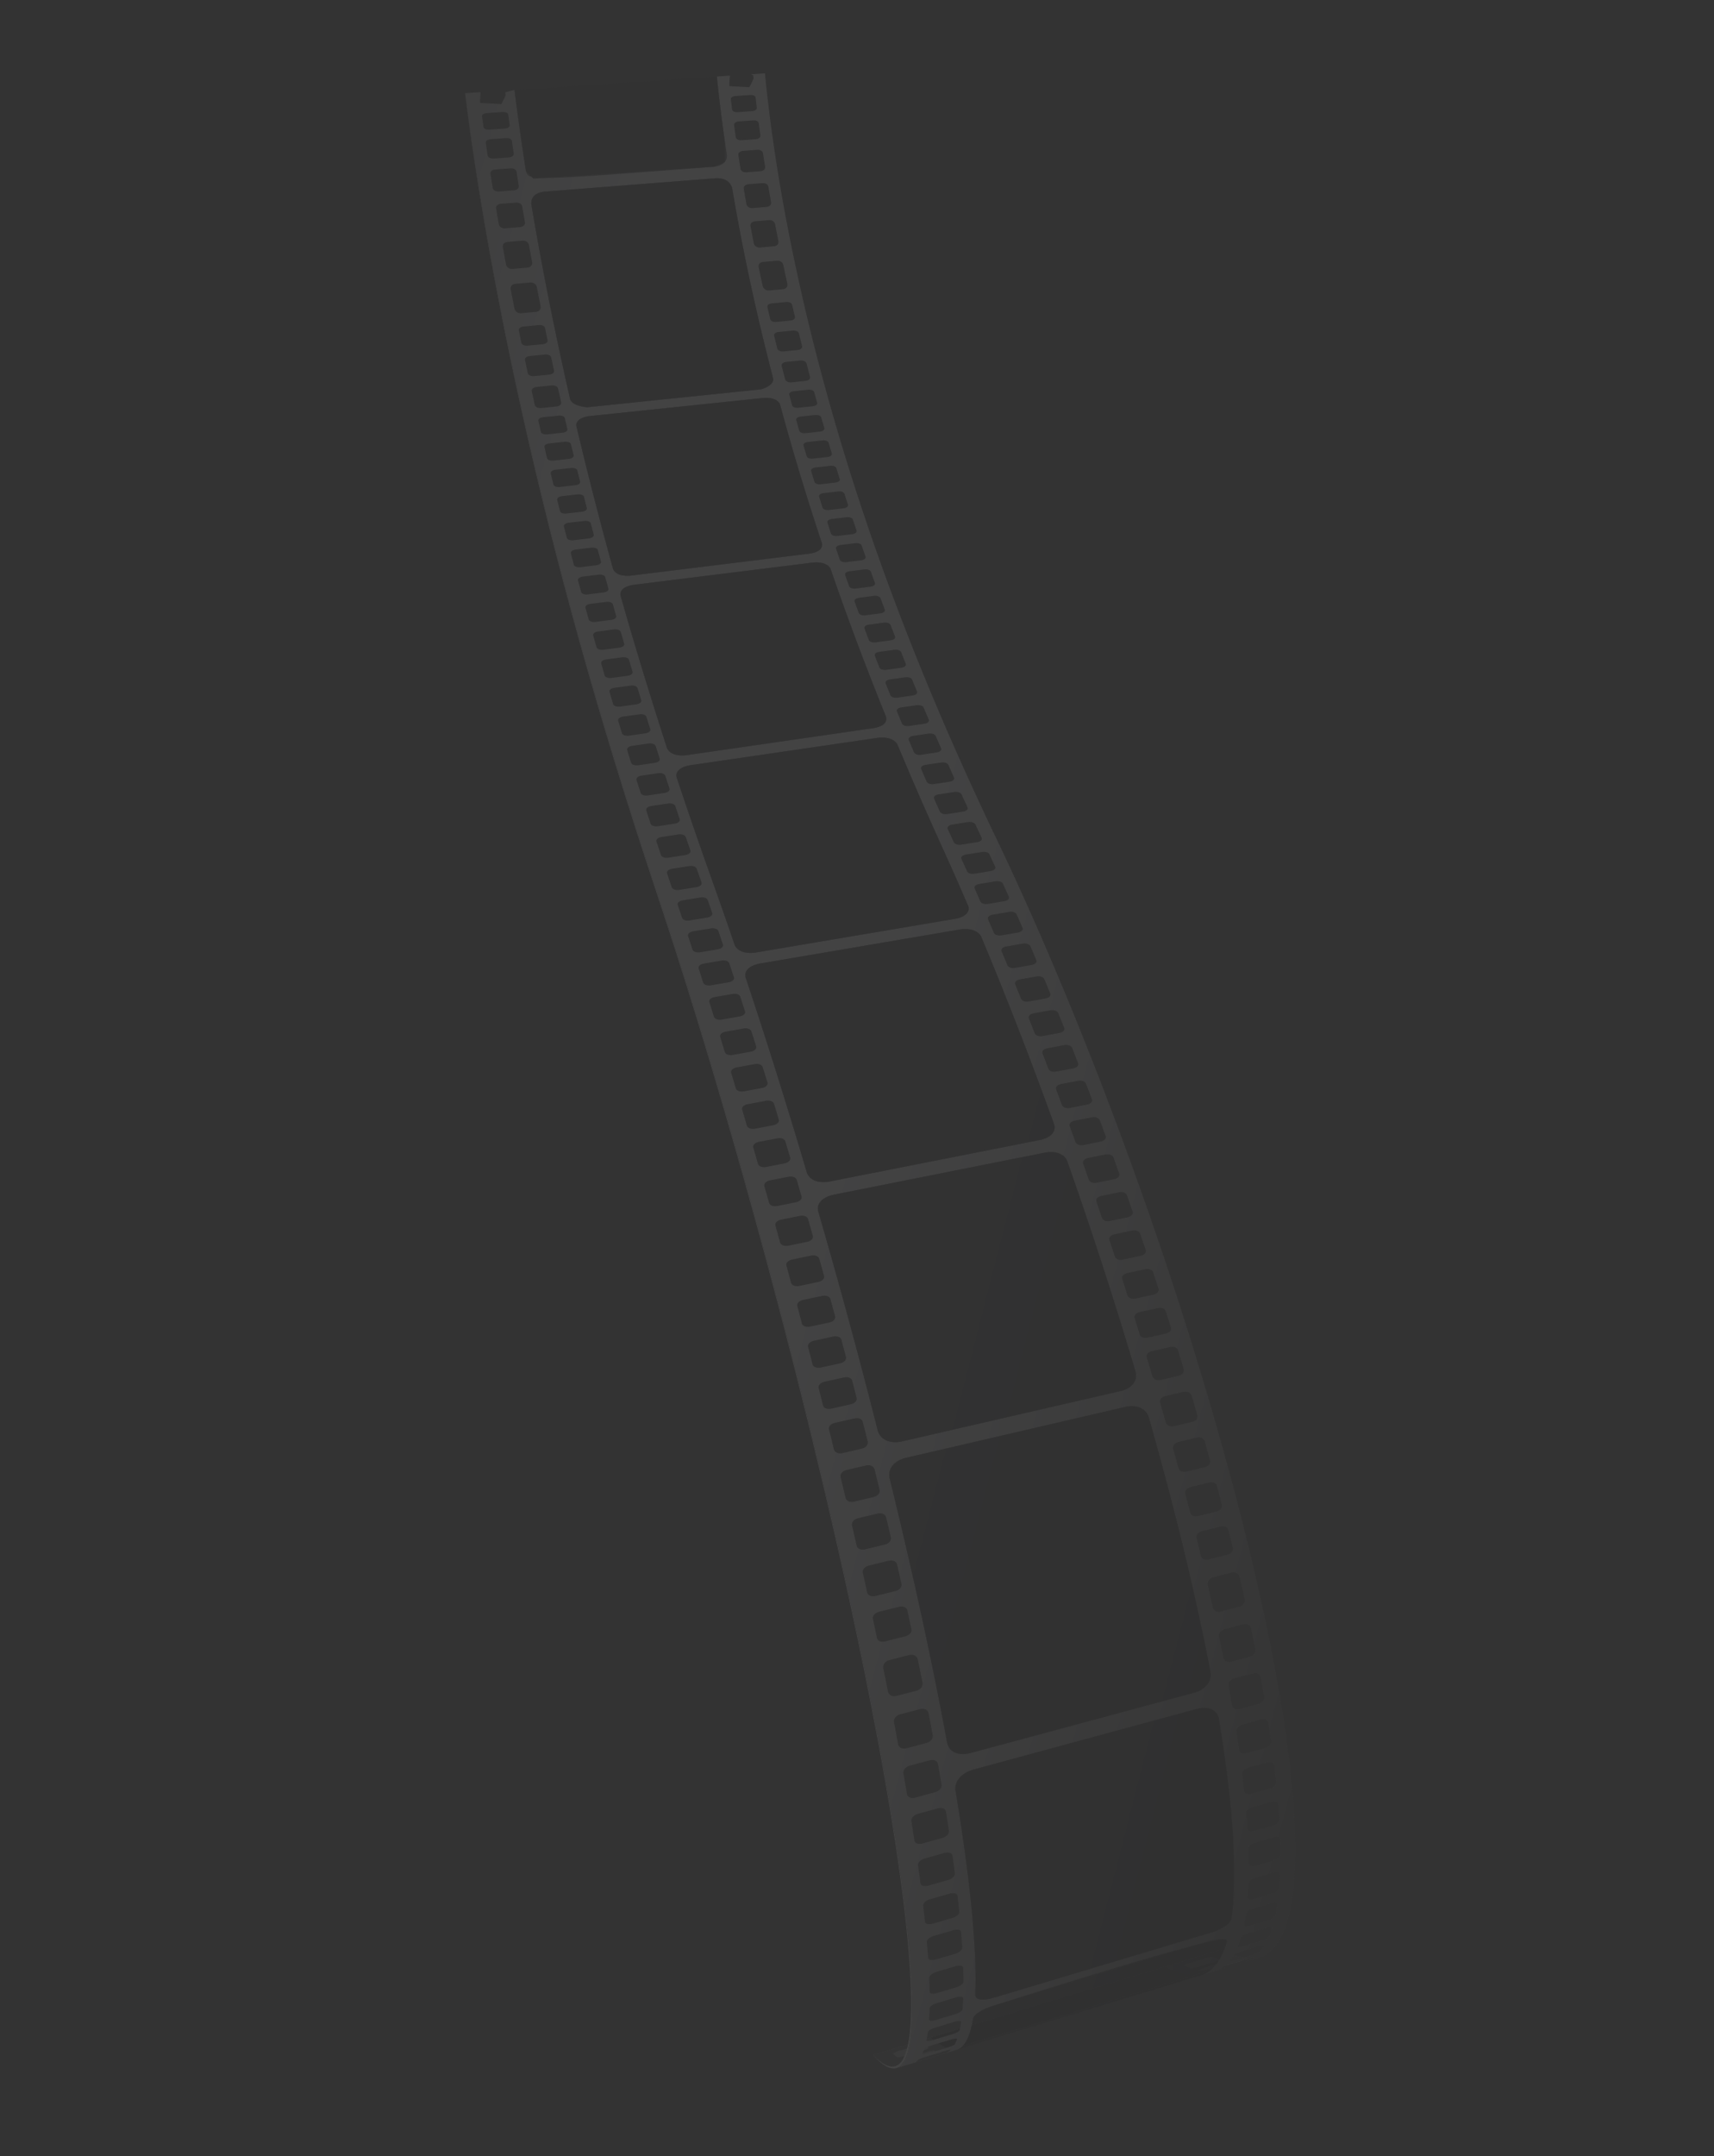 <svg xmlns="http://www.w3.org/2000/svg" xmlns:xlink="http://www.w3.org/1999/xlink" width="6885.688" height="8657.036" viewBox="0 0 6885.688 8657.036">
  <rect x="0" y="0" width="6885.688" height="8657.036" fill="#333333" stroke="none"/>
  <defs>
    <linearGradient id="linear-gradient" x1="3.941" y1="4.67" x2="4.893" y2="4.67" gradientUnits="objectBoundingBox">
      <stop offset="0" stop-color="#444"/>
      <stop offset="0.105" stop-color="#7b7b7c"/>
      <stop offset="0.228" stop-color="#b6b6b8"/>
      <stop offset="0.318" stop-color="#dbdbdd"/>
      <stop offset="0.366" stop-color="#e9e9ec"/>
      <stop offset="0.608" stop-color="#e9e9ec"/>
      <stop offset="1" stop-color="#444"/>
    </linearGradient>
    <linearGradient id="linear-gradient-2" x1="6.75" y1="6.04" x2="6.859" y2="6.04" gradientUnits="objectBoundingBox">
      <stop offset="0"/>
      <stop offset="0.232" stop-color="#1f1f21"/>
      <stop offset="0.366" stop-color="#2d2d30"/>
      <stop offset="0.608" stop-color="#2d2d30"/>
      <stop offset="1"/>
    </linearGradient>
    <linearGradient id="linear-gradient-3" x1="-0.918" y1="0.289" x2="2.126" y2="0.891" gradientUnits="objectBoundingBox">
      <stop offset="0" stop-color="#606060"/>
      <stop offset="0.092" stop-color="#8d8d8e"/>
      <stop offset="0.22" stop-color="#c9c9ca"/>
      <stop offset="0.315" stop-color="#ededef"/>
      <stop offset="0.366" stop-color="#fcfcfe"/>
      <stop offset="0.608" stop-color="#fcfcfe"/>
      <stop offset="1" stop-color="#606060"/>
    </linearGradient>
    <linearGradient id="linear-gradient-4" x1="0.018" y1="0.508" x2="1.374" y2="0.508" xlink:href="#linear-gradient"/>
    <linearGradient id="linear-gradient-5" x1="-1.017" y1="4.657" x2="9.295" y2="4.501" xlink:href="#linear-gradient-2"/>
    <linearGradient id="linear-gradient-6" x1="-0.797" y1="2.13" x2="7.186" y2="2.049" xlink:href="#linear-gradient-2"/>
    <linearGradient id="linear-gradient-7" x1="-0.889" y1="1.229" x2="5.726" y2="1.157" xlink:href="#linear-gradient-2"/>
    <linearGradient id="linear-gradient-8" x1="-1.346" y1="0.556" x2="5.495" y2="0.47" xlink:href="#linear-gradient-2"/>
    <linearGradient id="linear-gradient-9" x1="-1.818" y1="-0.147" x2="5.278" y2="-0.244" xlink:href="#linear-gradient-2"/>
    <linearGradient id="linear-gradient-10" x1="-2.381" y1="-0.915" x2="5.196" y2="-1.028" xlink:href="#linear-gradient-2"/>
    <linearGradient id="linear-gradient-11" x1="-3.052" y1="-1.693" x2="5.249" y2="-1.816" xlink:href="#linear-gradient-2"/>
    <linearGradient id="linear-gradient-12" x1="-3.685" y1="-2.52" x2="5.256" y2="-2.652" xlink:href="#linear-gradient-2"/>
    <linearGradient id="linear-gradient-13" x1="-3.861" y1="-2.676" x2="4.725" y2="-2.784" xlink:href="#linear-gradient-2"/>
    <linearGradient id="linear-gradient-14" x1="-5.315" y1="-6.275" x2="5.48" y2="-6.465" xlink:href="#linear-gradient-2"/>
  </defs>
  <g id="Group_6470" data-name="Group 6470" transform="matrix(-0.966, -0.259, 0.259, -0.966, 4917.511, 8662.974)" opacity="0.09" style="mix-blend-mode: normal;isolation: isolate">
    <g id="Group_241" data-name="Group 241" transform="translate(81.469 5.783)" style="mix-blend-mode: normal;isolation: isolate">
      <path id="Path_242" data-name="Path 242" d="M1289.137,6.373,0,809.81a127.046,127.046,0,0,1,30.312-13.8A165.958,165.958,0,0,1,65.335,789.1a238.09,238.09,0,0,1,39.533-.068,334.624,334.624,0,0,1,43.881,6.481L1387.5,26.882a274.816,274.816,0,0,0-30.757-16.121,140.945,140.945,0,0,0-26.706-8.884A72.046,72.046,0,0,0,1307.4.311a42.516,42.516,0,0,0-18.268,6.062" transform="translate(0 0)" fill="#858585"/>
    </g>
    <g id="Group_242" data-name="Group 242" transform="translate(81.496 5.783)">
      <path id="Path_243" data-name="Path 243" d="M1213.676,54.412c6.994-4.321,14.1-8.466,20.7-13.434a.168.168,0,0,1-.175-.014c-.378.2-.743.392-1.161.581-.392.189-.756.378-1.134.607-.378.2-.756.419-1.12.634a10.318,10.318,0,0,0-1.135.648c-34.159,21.292-79.741,49.687-113.888,71.006.406-.23.81-.432,1.188-.689a3.977,3.977,0,0,1,1.216-.675c.377-.229.809-.446,1.215-.675a5.9,5.9,0,0,1,1.242-.608c9.208-4.887,17.957-10.572,26.774-16.108l66.281-41.275M1251.7,36.658c-4.59,1.323-17.391,8.911-27.314,15.1l-65.876,41.072c-17.35,10.869-19.145,12.975-19.767,13.839a1.748,1.748,0,0,1,.311.2c1.3-.095,2.551-.216,3.861-.284,1.323-.027,2.632-.108,4-.081,1.337.054,2.713.081,4.1.2a32.1,32.1,0,0,1,4.186.3c6.157-.864,21.4-9.964,27.664-13.826l65.254-40.6c17.093-10.693,18.822-13.785,19.375-14.758a5.365,5.365,0,0,1-.391-.472c-1.337-.135-2.7-.378-4.024-.432-1.337-.175-2.605-.2-3.9-.27a27.688,27.688,0,0,0-3.794-.095c-1.255.041-2.471.041-3.686.108M1290.42,43.3c-5.549-.2-18.322,6.872-28.03,12.881l-64.9,40.3c-16.9,10.693-18.038,13.934-18.457,15.163.149.189.338.378.54.607,1.647.527,3.254.986,4.969,1.634,1.674.581,3.388,1.215,5.077,1.85s3.417,1.255,5.144,1.958c1.755.7,3.551,1.472,5.279,2.16,6.927.972,22.143-7.791,28.408-11.517l64.12-39.9c13.178-8.331,20.064-14.96,17.526-16.945-1.729-.81-3.39-1.553-5.05-2.268-1.674-.783-3.348-1.5-4.982-2.174s-3.281-1.323-4.888-2.012c-1.593-.58-3.213-1.215-4.753-1.742M146.279,719.645c5.805-3.632,11.665-7.264,17.268-11.206l-.149-.121a19.311,19.311,0,0,1-1.89.972c-.581.338-1.188.662-1.769,1.013-.621.324-1.161.729-1.782,1.094a12.564,12.564,0,0,0-1.755,1.08c-31.769,19.794-74.137,46.149-105.934,65.9.621-.338,1.228-.689,1.877-1.053.58-.405,1.188-.756,1.809-1.107.649-.351,1.242-.689,1.864-1.08.62-.338,1.282-.675,1.944-.972,9.1-5.144,18.011-10.626,26.883-16.148l61.636-38.372m43.543-21.454c-5.792,2.093-18.147,9.438-27.436,15.244L101.034,751.55c-14.5,9.195-15.919,10.909-16.769,11.76a7.051,7.051,0,0,1,.77.162c1.809-.513,3.672-.972,5.522-1.4,1.9-.365,3.768-.851,5.67-1.215,1.918-.405,3.875-.7,5.819-1.026s3.956-.554,5.914-.837c4.456-.823,15.433-6.319,27.908-14.042L196.6,707.156c14.3-9.006,15.81-11.558,16.364-12.584a4.565,4.565,0,0,1-.85-.432c-1.931.23-3.848.5-5.766.783-1.877.27-3.754.567-5.618.891-1.835.351-3.712.675-5.522,1.121-1.81.351-3.632.769-5.387,1.256m55.034-4.618c-4.51.176-15.365,5.2-28.327,13.2L156.081,744.3c-14.176,8.952-15.122,11.584-15.568,12.854a2.612,2.612,0,0,0,1.108.675c2.187.054,4.442.176,6.738.365,2.2.108,4.523.351,6.818.54,2.269.162,4.618.445,6.968.729,2.336.256,4.671.54,7.061.877,5.049.229,16.31-4.5,28.718-12l59.8-37.143c14.109-8.965,14.933-12.206,15.284-13.6a2.6,2.6,0,0,0-1.256-.986c-2.309-.378-4.59-.688-6.913-1.08-2.268-.324-4.523-.527-6.765-.851-2.241-.216-4.469-.432-6.643-.594-2.241-.27-4.429-.419-6.575-.513M1387.471,26.882,1182.028,154.326A273.4,273.4,0,0,0,1149,139.865a155.062,155.062,0,0,0-28.894-7.318,83.44,83.44,0,0,0-24.79-.121A54.053,54.053,0,0,0,1075,139.893Q1182.075,73.119,1289.11,6.373A42.518,42.518,0,0,1,1307.378.311a72.047,72.047,0,0,1,22.629,1.567,140.935,140.935,0,0,1,26.706,8.884,274.835,274.835,0,0,1,30.757,16.121M346.079,672.983,148.749,795.471A335.122,335.122,0,0,0,104.9,789a241.336,241.336,0,0,0-39.547.041,176.709,176.709,0,0,0-35.064,6.845A132.85,132.85,0,0,0,0,809.77q102.479-63.857,205.012-127.822a117.393,117.393,0,0,1,28.475-12.638,153.644,153.644,0,0,1,33.161-5.563,216.482,216.482,0,0,1,37.616,1.337,317.728,317.728,0,0,1,41.816,7.9" transform="translate(0 0)" fill="url(#linear-gradient)"/>
      <path id="Path_244" data-name="Path 244" d="M977.016,22.766A273.4,273.4,0,0,0,943.99,8.306,155.072,155.072,0,0,0,915.1.988a83.446,83.446,0,0,0-24.79-.121,54.062,54.062,0,0,0-20.32,7.467Q434.919,279.293,0,550.389a117.4,117.4,0,0,1,28.475-12.638,153.649,153.649,0,0,1,33.16-5.563,216.485,216.485,0,0,1,37.616,1.337,317.7,317.7,0,0,1,41.815,7.9L977.016,22.766" transform="translate(205.011 131.559)" opacity="0.8" fill="url(#linear-gradient-2)"/>
    </g>
    <g id="Group_243" data-name="Group 243" transform="translate(1337.104 0)">
      <path id="Path_245" data-name="Path 245" d="M3364.568,6357.495q-18.51-37.387-37.8-75.907-19.422-38.662-39.628-78.445-20.294-39.958-41.424-81-21.245-41.194-43.381-83.576-106.407-203.944-219.607-407.511-115.258-207.306-239.346-417.461-127.227-215.286-266.133-437.31-143.349-228.976-302.278-469.551c-86.142-130.36-176-269.969-268.416-417.057-94.9-151.058-192.239-309.555-290.653-473.413-100.845-167.948-202.459-340.865-303.209-516.213-102.87-179.047-204.417-359.891-302.818-539.518q-54.723-99.967-107.556-198.125-53.022-98.611-103.828-195.074-51.077-96.788-99.616-190.888-48.728-94.418-94.715-185.677-85.629-169.839-160.887-326.851-75.4-157.262-139.109-299.078Q240.546,823.3,189.529,699.276,138.835,575.955,101.6,472.149,48.422,324.02,24.929,222.3C9.442,155.437,3.677,104.184,7.309,68.31,10.9,33.137,23.51,12.912,44.9,7.281c20.874-5.388,50,3.214,86.965,25.383C93.275,7.687,62.841-3.115,41,.774,18.6,4.744,5.229,24,1.26,58.8c-4.024,35.442,1.566,86.762,17.079,153.961Q41.894,315.082,95.624,464.9,132.95,569.078,184.1,693.524,235.3,818.058,299.461,960.8q64,142.458,140,300.982,75.563,157.688,161.846,328.755,46.237,91.785,95.161,186.554,48.789,94.478,99.994,191.672,51.016,96.686,104.247,195.694,52.982,98.59,107.947,198.855c98.7,180.14,200.515,361.456,303.682,540.935,100.994,175.766,202.824,349.035,303.911,517.308,98.658,164.155,196.208,322.99,291.328,474.3,92.568,147.291,182.626,287.075,268.915,417.571q159.186,240.763,302.116,469.146,139.014,222.05,265.931,436.823,124.169,210.162,239.157,416.961,113.193,203.54,219.54,407.255,22.1,42.347,43.233,83.359,21.1,40.992,41.329,80.768,20.172,39.715,39.479,78.216,19.382,38.54,37.751,75.732,72.606,146.588,132.655,274.639c40.033,85.048,76.137,163.885,108.446,235.835,32.215,71.924,60.664,137.1,85.264,194.507,24.667,57.558,45.5,107.5,62.486,148.87-16.864-41.922-37.656-92.378-62.3-150.369-24.587-57.813-53.049-123.284-85.332-195.546-32.3-72.14-68.521-151.3-108.648-236.646Q3437.248,6504.684,3364.568,6357.495Z" transform="translate(0 -0.001)" fill="url(#linear-gradient-3)"/>
    </g>
    <g id="Group_245" data-name="Group 245" transform="translate(0 6.147)">
      <path id="Path_246" data-name="Path 246" d="M1295.886,43.909c-.958.147-1.89.3-21.238,12.273l-66.861,41.734c-8.749,5.4-23.8,15-26.625,17.484-.9.932-1.8,1.889-2.647,2.876-.837,1.04-1.674,2.066-2.457,3.185a25.156,25.156,0,0,0-2.309,3.35c-.728,1.255-1.484,2.456-2.16,3.726.931.35,2.633.972,21.806-10.815l67.536-42.111c15.851-9.925,24.506-16.742,26.086-19.065.648-1.243,1.31-2.4,2-3.577.688-1.095,1.417-2.2,2.106-3.309.769-1,1.526-2.025,2.322-2.97a25.529,25.529,0,0,1,2.444-2.782m-16.715,36.049a5.749,5.749,0,0,0-.284-.783c-1.391-.081-4.7-.405-22.818,10.693L1188.21,132.2c-14.515,9.167-24.06,16.688-25.478,20.266-.405,1.714-.77,3.538-1.134,5.373s-.688,3.7-1.013,5.577c-.27,1.971-.539,3.9-.8,5.9-.216,2.052-.486,4.049-.648,6.17.081.3.257.715.379,1.026,1.336.364,5.427,1.524,23.358-9.371l68.535-42.585c14.1-9.006,23.844-17.579,24.843-21.94.149-2.053.3-4.1.5-6.036.189-2,.364-3.982.621-5.832.242-1.9.513-3.727.837-5.5.27-1.85.621-3.551.959-5.292m-2.755,59.5c-2.268-4.955-14.838,1.323-25.032,7.44l-68.818,42.761c-14.407,9.086-23.629,17.984-24.128,23.1.067,2.579.189,5.158.365,7.858s.324,5.374.513,8.114c.229,2.782.5,5.577.756,8.412.324,2.943.621,5.86.932,8.75,1.337,5.008,11.436,2.78,25.708-5.78l69.44-42.949c14.258-9.154,23.48-18.929,23.507-24.788-.392-2.945-.743-5.835-1.04-8.615q-.486-4.253-.878-8.358c-.27-2.742-.527-5.455-.756-8.114-.217-2.688-.392-5.24-.567-7.832m11.733,83.44c-1.944-5.737-12.286-3.887-26.963,4.876l-69.751,43.029c-14.434,9.357-23.182,19.253-22.764,25.95.648,3.416,1.324,6.928,2.012,10.438s1.417,7.1,2.119,10.624c.783,3.66,1.539,7.306,2.336,11.045.837,3.686,1.674,7.494,2.538,11.261,2.377,6.589,13.245,5.373,27.693-3.2l70.209-43.218c14.421-9.289,23.142-20.064,22.17-27.529-.9-3.809-1.822-7.549-2.647-11.248-.85-3.645-1.661-7.3-2.471-10.924-.81-3.591-1.552-7.154-2.349-10.692-.743-3.538-1.432-6.954-2.134-10.411m26.612,107.515c-2.984-7.371-14.1-6.561-29,2.134l-70.466,43.288c-14.582,9.4-22.7,20.427-21.333,28.7,1.175,4.281,2.363,8.561,3.591,12.949,1.229,4.361,2.5,8.79,3.848,13.339,1.283,4.455,2.579,8.951,3.956,13.529,1.337,4.522,2.755,9.194,4.105,13.784,3.388,8.129,15.027,7.912,29.7-.594l70.924-43.327c14.528-9.37,22.643-21.251,20.753-30.217q-2.188-6.967-4.307-13.867c-1.364-4.469-2.755-9.086-4.078-13.488-1.35-4.5-2.673-8.9-3.956-13.271-1.269-4.335-2.525-8.682-3.74-12.964M1356.469,461.9c-4-8.965-15.824-9.168-30.973-.54l-71.182,43.287c-14.394,9.41-22.2,21.738-19.821,31.418,1,2.931,1.972,5.833,2.971,8.75s2.026,5.941,3.011,8.831c1.026,3,2.052,5.981,3.092,8.978,1.067,3,2.079,5.994,3.092,8.965.729,2,1.378,3.929,2.093,5.914.689,1.958,1.324,3.861,2.052,5.874.689,2.011,1.418,3.983,2.107,5.98.7,1.959,1.4,3.944,2.12,5.929,3.767,7.992,15.742,7.708,30.541-.744l71.546-43.26c14.637-9.437,22.629-21.211,20.307-30.095-.715-1.957-1.485-4.065-2.187-6.022s-1.431-3.956-2.134-5.94c-.7-1.958-1.431-3.93-2.092-5.887-.716-1.971-1.445-3.982-2.093-5.874-1.094-3.051-2.16-5.994-3.2-9-1.107-3.08-2.093-6-3.159-8.953-1.027-2.985-2.053-5.86-3.092-8.871-.985-2.93-2-5.82-3-8.735m49.24,135.261c-4.185-8.547-16.255-8.519-31.526.095l-71.667,43.272c-14.73,9.491-22.292,21.158-19.618,30.691,1.836,4.874,3.713,9.842,5.616,14.8,1.891,5,3.808,9.951,5.752,15.027,1.971,5.077,3.942,10.14,5.873,15.164,1.93,5.049,3.943,10.192,5.968,15.309,4.469,9.019,16.958,9.371,31.918,1.067L1410,689.469c14.676-9.464,22.264-21.9,19.267-31.809-2.066-5.185-4.078-10.33-6.09-15.433-1.958-5.037-4-10.167-5.914-15.136-1.958-5.049-3.943-10.112-5.847-15.068s-3.848-9.951-5.711-14.865m57.707,144.928c-4.9-9.574-17.471-10.221-32.783-1.607L1358.467,783.5c-14.568,9.33-21.832,22.035-18.592,32.229,2.255,5.535,4.5,10.95,6.778,16.446,2.241,5.494,4.5,10.949,6.818,16.5,2.3,5.549,4.6,11.112,6.954,16.756,2.362,5.6,4.725,11.192,7.088,16.85,5.117,9.829,18.093,10.842,33.147,2.566L1473,841.972c14.731-9.344,21.9-22.427,18.282-33.215-2.417-5.684-4.766-11.314-7.129-16.9q-3.585-8.445-7.061-16.8c-2.309-5.549-4.618-11.1-6.913-16.58-2.255-5.441-4.51-10.936-6.765-16.391m67.577,158.888c-5.414-10.26-18.822-11.557-34-3.185l-72.438,42.785c-14.622,9.262-21.535,22.468-17.593,33.634,2.566,5.872,5.131,11.814,7.763,17.768s5.253,11.962,7.925,18.012c2.661,6.021,5.28,11.989,8.007,18.091,2.673,6.035,5.414,12.138,8.114,18.254,5.712,10.666,19.173,12.327,34.322,4.185l72.572-42.585c14.771-9.383,21.549-22.939,17.323-34.577q-4.071-9.156-8.155-18.3c-2.741-6.13-5.414-12.179-8.074-18.2-2.673-6.049-5.293-12-7.912-17.984-2.687-6.035-5.266-11.935-7.858-17.9m77.055,171.906c-6.036-11.086-19.847-13.017-35.145-4.794l-72.68,42.4c-14.649,9.248-21.117,23.033-16.607,34.97,2.93,6.318,5.846,12.706,8.79,19.078,2.917,6.385,5.927,12.866,8.871,19.24q4.5,9.659,8.992,19.361c3.065,6.521,6.035,12.962,9.1,19.483,6.305,11.436,20.212,13.665,35.415,5.685l72.774-42.085c14.717-9.426,21.211-23.386,16.364-35.78-3.064-6.562-6.1-13.1-9.1-19.536-3.039-6.548-6.049-13-9.02-19.456s-5.968-12.935-8.9-19.309c-3-6.467-5.927-12.813-8.857-19.252m85.925,183.61c-6.7-12-20.536-14.311-36.117-6.129l-72.828,41.9c-14.6,9.235-20.806,23.317-15.689,35.955,3.241,6.778,6.467,13.5,9.735,20.293q4.86,10.126,9.829,20.388c3.267,6.791,6.562,13.6,9.856,20.468,3.335,6.831,6.656,13.718,10.005,20.577,6.926,12.178,21.157,14.878,36.374,7.007l72.9-41.545c14.744-9.235,20.806-23.656,15.46-36.7-3.349-6.953-6.711-13.838-10.031-20.779-3.322-6.872-6.616-13.731-9.911-20.508-3.294-6.928-6.561-13.692-9.829-20.511q-4.861-10.206-9.749-20.414m94.216,194.047c-7.129-12.5-21.657-15.4-37.062-7.493l-72.842,41.4c-14.609,9.128-20.4,23.616-14.8,36.833,3.5,7.047,7.021,14.2,10.571,21.265,3.524,7.089,7.1,14.245,10.653,21.361,3.591,7.236,7.183,14.366,10.788,21.562,3.578,7.076,7.156,14.312,10.828,21.563,7.385,12.706,22.035,16,37.278,8.29l72.829-40.951c14.744-9.128,20.455-23.9,14.6-37.6-3.645-7.25-7.237-14.46-10.842-21.738-3.645-7.209-7.182-14.365-10.747-21.548q-5.367-10.835-10.667-21.509c-3.537-7.142-7.048-14.272-10.585-21.428m98.347,196.357c-6.319-10.464-19.861-11.922-35.483-3.956l-72.761,40.817c-14.636,8.844-21.1,21.684-16.4,32.742,3.01,5.846,6,11.746,8.992,17.538,3.011,5.874,6.049,11.815,9.06,17.674,3.065,5.9,6.049,11.747,9.127,17.715q4.557,8.849,9.168,17.755c6.319,10.342,20.212,12.017,35.388,4.293l72.774-40.3c14.757-8.911,21.17-21.967,16.378-33.242q-4.558-8.91-9.114-17.8-4.537-8.911-9.114-17.822c-3.024-5.941-6.049-11.881-9.019-17.768-3.051-5.927-6.022-11.761-8.992-17.648m85.453,166.464c-6.413-10.437-20.455-12.234-35.793-4.524L1863.488,1849c-14.621,8.736-20.833,21.765-15.9,33.079,3.146,5.955,6.3,12,9.438,18.013,3.2,6.061,6.373,12.084,9.546,18.132,3.146,6.008,6.345,12.044,9.532,18.079s6.4,12.192,9.6,18.228c6.575,10.6,20.671,12.569,35.793,4.954l72.6-39.721c14.73-8.79,20.955-21.968,15.906-33.485-3.16-6.049-6.386-12.192-9.519-18.254-3.2-6.116-6.359-12.178-9.545-18.241q-4.719-9.093-9.465-18.228-4.759-9.071-9.478-18.2m89.464,170.7c-6.684-10.8-20.942-12.895-36.212-5.28l-72.558,39.574c-14.528,8.7-20.577,21.738-15.338,33.336,3.268,6.09,6.535,12.218,9.856,18.389q4.86,9.153,9.883,18.457c3.254,6.1,6.6,12.3,9.9,18.457,3.349,6.2,6.657,12.355,9.992,18.524,6.805,10.828,21.009,13.07,36.158,5.6l72.356-39.168c14.69-8.655,20.766-21.793,15.5-33.525-3.335-6.278-6.643-12.476-9.951-18.659-3.308-6.225-6.63-12.449-9.884-18.619-3.294-6.185-6.6-12.381-9.855-18.552-3.322-6.238-6.562-12.341-9.843-18.538m92.892,173.862c-6.9-10.99-21.211-13.259-36.5-5.765l-72.289,38.94c-14.528,8.505-20.388,21.562-14.96,33.349,3.389,6.224,6.791,12.422,10.194,18.673,3.416,6.225,6.845,12.53,10.248,18.754,3.456,6.278,6.859,12.516,10.315,18.822,3.416,6.2,6.886,12.5,10.289,18.714,7.048,11.017,21.306,13.407,36.387,6.116l72.154-38.467c14.609-8.532,20.523-21.684,15.041-33.605-3.43-6.292-6.832-12.611-10.275-18.9-3.416-6.333-6.846-12.638-10.234-18.89-3.4-6.319-6.818-12.665-10.208-18.875-3.416-6.3-6.778-12.557-10.167-18.862m95.957,176.442c-7.115-11.193-21.495-13.6-36.739-6.264l-72.018,38.264c-14.434,8.317-20.145,21.455-14.555,33.268q3.929,7.049,7.844,14.1c2.62,4.671,5.2,9.383,7.872,14.15q3.929,7.026,7.817,14.015c2.633,4.7,5.225,9.37,7.9,14.149.756,1.35,1.512,2.727,2.269,4.037.756,1.378,1.525,2.768,2.281,4.119s1.5,2.7,2.283,4.064c.756,1.377,1.5,2.727,2.281,4.091,6.131,9.249,19.794,10.546,34.794,3.321l71.856-37.831c14.568-8.263,21.022-20.158,16.391-30.352-.77-1.35-1.526-2.7-2.3-4.091-.729-1.35-1.471-2.7-2.241-4.078-.743-1.35-1.512-2.741-2.3-4.131-.756-1.377-1.526-2.781-2.268-4.131-2.592-4.7-5.225-9.479-7.8-14.163-2.619-4.754-5.2-9.465-7.791-14.177-2.619-4.753-5.2-9.491-7.8-14.163-2.62-4.78-5.212-9.491-7.777-14.191m87.384,158.093c-6.157-9.276-19.875-10.545-34.97-3.255l-71.762,37.535c-14.406,8.223-20.671,20-16.014,29.974,2.97,5.28,6.009,10.626,8.979,15.919,2.97,5.239,5.981,10.6,8.992,15.851,2.97,5.306,6.008,10.626,8.992,15.891s6.022,10.613,9.005,15.878c6.2,9.195,19.834,10.586,34.767,3.443l71.519-37.211c14.528-8.209,20.941-19.956,16.27-29.987-3.024-5.387-6.036-10.72-8.979-16.026-3-5.374-5.955-10.653-8.952-16.013-2.984-5.32-5.927-10.6-8.952-16-2.93-5.279-5.886-10.64-8.9-16m83.346,148.641c-6.17-9.235-19.929-10.626-35-3.5l-71.411,36.968c-14.325,8.1-20.523,19.753-15.824,29.663,3.078,5.387,6.089,10.613,9.1,15.864s6.062,10.559,9.073,15.824q4.536,7.857,9.046,15.743c3.079,5.334,6.075,10.586,9.127,15.824,6.211,9.181,19.875,10.545,34.727,3.578l71.208-36.536c14.433-8.074,20.738-19.74,16-29.771-2.97-5.266-6.008-10.654-9.019-15.906-3.024-5.319-6.008-10.585-9.005-15.932-3.011-5.279-6.05-10.625-9.02-15.891-3.011-5.361-5.981-10.64-9.006-15.932m84.021,147.777c-6.224-9.181-19.982-10.653-34.943-3.591l-71.073,36.36c-14.244,7.925-20.347,19.5-15.567,29.406,3.065,5.225,6.089,10.464,9.154,15.676,2.984,5.144,6.036,10.437,9.114,15.662,3.024,5.239,6.075,10.45,9.06,15.595,3.065,5.252,6.1,10.463,9.168,15.662,6.265,9.113,19.848,10.5,34.659,3.672l70.8-35.969c14.366-7.952,20.6-19.442,15.824-29.353-2.984-5.238-6.036-10.518-9.019-15.757-3.037-5.239-6.022-10.477-9.06-15.743-3.011-5.279-6.035-10.49-9.033-15.756q-4.6-7.958-9.086-15.864m84.319,146.44c-6.224-9.1-19.875-10.531-34.794-3.659l-70.7,35.739c-14.177,7.818-20.24,19.187-15.419,28.989,3.024,5.131,6.1,10.329,9.141,15.486s6.076,10.275,9.127,15.487q4.577,7.715,9.127,15.432c3.038,5.144,6.13,10.343,9.155,15.473,6.292,8.979,19.847,10.464,34.537,3.686l70.426-35.293c14.3-7.777,20.415-19.173,15.648-28.989-3.052-5.239-6.049-10.41-9.046-15.554-3.065-5.239-6.049-10.383-9.1-15.622-3-5.171-5.994-10.315-9.032-15.553-3.011-5.226-6.022-10.384-9.073-15.622m84.359,144.55c-6.238-8.979-19.807-10.369-34.619-3.6l-70.277,35.09c-14.1,7.669-20.1,18.889-15.3,28.529,3.078,5.117,6.063,10.127,9.128,15.244q4.537,7.616,9.14,15.311c3.011,5.05,6.063,10.1,9.115,15.216,3.037,5.077,6.1,10.18,9.154,15.217,6.224,8.817,19.726,10.248,34.308,3.605l69.967-34.673c14.177-7.669,20.333-18.768,15.581-28.435-3.038-5.131-5.995-10.18-9.059-15.324-3.025-5.157-6.009-10.221-9.047-15.352-3-5.145-6.022-10.3-9.019-15.365-3.024-5.171-6.035-10.3-9.073-15.459m84.062,142.3c-6.2-8.83-19.672-10.18-34.443-3.564l-69.778,34.51c-14.015,7.48-20,18.443-15.19,27.949,3.011,5,6.063,10,9.1,15.054,3.024,4.956,6.063,10.005,9.06,14.92,3.052,5.076,6.062,10.018,9.114,15.027,3.024,4.955,6.021,9.91,9.087,14.933,6.156,8.628,19.564,10,34.105,3.551l69.48-34.092c14.109-7.466,20.185-18.417,15.473-27.881-2.984-4.955-5.995-10-8.992-15.041s-6.008-10.059-9.006-15.122c-2.97-4.955-5.981-10.046-9.005-15.123q-4.516-7.534-9.006-15.122m83.6,139.73c-6.224-8.736-19.645-10.113-34.254-3.565l-69.332,33.836c-13.893,7.4-19.808,18.2-15.041,27.489,3,4.874,6.035,9.857,9.019,14.717s6.008,9.816,8.992,14.649c3,4.874,6.008,9.735,8.992,14.609s5.995,9.749,8.993,14.582c6.2,8.533,19.469,9.883,33.862,3.47l69.035-33.39c13.988-7.4,20-18.146,15.379-27.341-2.958-4.9-5.982-9.87-8.925-14.758-2.97-4.887-5.913-9.775-8.9-14.73-2.957-4.874-5.955-9.856-8.911-14.744-3-4.942-5.968-9.937-8.912-14.825m82.712,136.6c-6.076-8.492-19.4-9.829-33.89-3.362l-68.818,33.214c-13.853,7.184-19.726,17.741-15.028,26.8,2.984,4.793,5.927,9.573,8.9,14.339,2.983,4.821,5.954,9.546,8.938,14.366q4.4,7.047,8.9,14.244c2.971,4.793,5.887,9.438,8.884,14.244,6.035,8.209,19.227,9.546,33.539,3.267L2944,3582.781c13.947-7.183,19.942-17.714,15.325-26.734-2.93-4.779-5.82-9.492-8.79-14.312-2.916-4.793-5.832-9.573-8.8-14.406-2.917-4.82-5.859-9.586-8.776-14.38-2.97-4.9-5.914-9.681-8.844-14.46m81.7,133.169c-6.009-8.263-19.172-9.478-33.593-3.227l-68.292,32.607c-13.758,7.034-19.6,17.377-14.987,26.18,2.957,4.739,5.873,9.33,8.83,14.015,2.943,4.644,5.819,9.222,8.776,13.934,2.9,4.6,5.833,9.195,8.736,13.853,2.917,4.563,5.833,9.208,8.763,13.772,6.035,8.141,19.078,9.343,33.281,3.2l67.968-32.135c13.745-7.142,19.753-17.35,15.2-26.18-2.89-4.645-5.766-9.316-8.628-13.921-2.943-4.725-5.792-9.316-8.668-13.988-2.917-4.726-5.846-9.424-8.708-14.069-2.9-4.712-5.82-9.451-8.682-14.042m80.4,129.415c-5.886-8.02-18.9-9.1-33.215-2.957l-67.792,31.931c-13.583,6.967-19.429,17.039-14.878,25.613,2.862,4.5,5.778,9.06,8.681,13.583,2.876,4.483,5.779,9.006,8.628,13.462,2.862,4.549,5.738,9.005,8.6,13.5,2.876,4.469,5.779,8.992,8.627,13.421,5.914,7.8,18.794,8.884,32.877,2.822l67.415-31.5c13.691-6.926,19.645-16.931,15.189-25.464-2.808-4.442-5.657-8.992-8.479-13.488-2.836-4.551-5.711-9.087-8.547-13.651-2.862-4.536-5.657-9.005-8.547-13.609-2.862-4.564-5.7-9.141-8.56-13.664m78.972,125.458c-5.806-7.737-18.7-8.8-32.864-2.727l-67.185,31.378c-13.488,6.832-19.321,16.567-14.893,24.884q4.254,6.542,8.493,13.1c2.875,4.442,5.657,8.722,8.479,13.1,2.848,4.361,5.656,8.7,8.492,13.084,2.795,4.28,5.617,8.641,8.412,12.934,5.846,7.52,18.605,8.574,32.526,2.619l66.78-30.973c13.6-6.764,19.578-16.485,15.216-24.749-2.768-4.294-5.536-8.709-8.344-13.07-2.795-4.388-5.576-8.79-8.344-13.151-2.795-4.4-5.576-8.79-8.4-13.164-2.768-4.4-5.591-8.857-8.372-13.259m77.379,121.313c-5.7-7.494-18.444-8.438-32.512-2.511l-66.6,30.744c-13.38,6.656-19.226,16.2-14.824,24.249,2.741,4.226,5.548,8.493,8.3,12.705s5.536,8.4,8.291,12.6l8.249,12.516c2.727,4.131,5.522,8.316,8.236,12.435,5.657,7.25,18.281,8.183,32.107,2.376l66.213-30.365c13.448-6.67,19.429-16.108,15.2-24.033-2.727-4.212-5.428-8.371-8.141-12.583-2.741-4.213-5.442-8.466-8.169-12.678s-5.44-8.452-8.155-12.678-5.468-8.546-8.2-12.773m75.515,116.817c-5.577-7.183-18.159-8.06-32.067-2.214L3220,4152.61c-13.259,6.575-19.105,15.811-14.866,23.547q4.07,6.055,8.115,12.111c2.686,4.064,5.4,8.088,8.1,12.125s5.347,7.993,8.048,12.057c2.7,4.023,5.346,7.993,8.006,11.962,5.576,6.967,18.052,7.8,31.716,2.066l65.6-29.785c13.327-6.521,19.281-15.648,15.149-23.331-2.605-4-5.266-8.061-7.939-12.125-2.593-3.969-5.252-8.047-7.912-12.125-2.619-4.05-5.306-8.1-7.966-12.192-2.687-4.146-5.334-8.2-7.98-12.26m73.49,112.079c-5.387-6.778-17.782-7.561-31.554-1.8l-65.4,29.6c-13.137,6.414-19.024,15.3-14.906,22.7,2.66,3.956,5.306,7.845,7.939,11.707,2.62,3.9,5.212,7.709,7.831,11.571,2.647,3.889,5.279,7.764,7.858,11.571,2.633,3.875,5.211,7.669,7.817,11.477,5.415,6.669,17.661,7.331,31.189,1.688l65.038-29.19c13.164-6.427,19.159-15.257,15.217-22.562-2.552-3.821-5.171-7.723-7.7-11.57q-3.889-5.813-7.763-11.693-3.889-5.854-7.764-11.706c-2.592-3.9-5.171-7.818-7.8-11.787m72.154,108.366c-1.594-1.985-10.464-11.382-31.81-2.444l-64.809,28.975c-20.442,9.735-15.393,20.887-14.2,22.994,2.809,4.078,5.59,8.168,8.344,12.178,2.795,4.092,5.576,8.169,8.317,12.192,2.795,4.091,5.549,8.074,8.317,12.192,2.727,4.01,5.5,8.033,8.249,12.1,5.684,7.048,17.985,7.966,31.392,2.512l64.377-28.638c13.07-6.264,18.795-15.244,14.555-22.98-2.7-4.05-5.441-8.168-8.141-12.206-2.741-4.1-5.414-8.155-8.169-12.259s-5.5-8.236-8.182-12.273q-4.111-6.178-8.236-12.34m75.394,113.5c-5.523-7.034-17.809-8.02-31.324-2.511l-64.134,28.38c-12.881,6.17-18.457,15.082-14.177,22.7,2.673,3.943,5.333,7.912,8.06,11.922q3.97,5.955,8.007,11.882,3.99,5.934,7.966,11.881c2.687,3.97,5.333,7.9,7.992,11.868,5.469,6.859,17.621,7.858,30.906,2.471l63.729-28.07c12.921-6.185,18.673-14.987,14.582-22.521-2.62-3.983-5.225-7.966-7.858-11.949s-5.225-7.979-7.912-12.017c-2.606-4.01-5.225-7.966-7.858-11.949-2.674-4.078-5.293-8.033-7.979-12.084m72.856,111.053c-5.32-6.819-17.4-7.764-30.784-2.417l-63.539,27.868c-12.746,6.076-18.4,14.717-14.285,22.144q3.868,5.852,7.75,11.692c2.606,3.889,5.2,7.8,7.8,11.693,2.579,3.9,5.131,7.736,7.709,11.652,2.593,3.889,5.144,7.723,7.723,11.639,5.32,6.724,17.241,7.655,30.42,2.39l63.134-27.5c12.813-6.035,18.564-14.744,14.609-22.143-2.484-3.834-5.036-7.776-7.588-11.706s-5.05-7.777-7.6-11.707-5.1-7.845-7.655-11.747c-2.539-3.929-5.09-7.885-7.7-11.854m70.479,108.918c-5.171-6.724-17.066-7.683-30.325-2.376l-62.946,27.3c-12.665,5.954-18.294,14.474-14.339,21.792,2.47,3.768,5.009,7.6,7.52,11.437s5,7.642,7.508,11.449c2.538,3.861,5.009,7.628,7.507,11.477,2.471,3.781,4.969,7.615,7.454,11.382,5.157,6.642,16.958,7.615,29.973,2.458l62.594-26.991c12.733-5.981,18.471-14.488,14.649-21.778-2.457-3.861-4.887-7.656-7.372-11.518-2.417-3.808-4.887-7.669-7.358-11.544-2.458-3.767-4.928-7.642-7.4-11.5-2.5-3.861-4.982-7.737-7.466-11.584m68.305,106.948c-5.063-6.684-16.756-7.534-29.92-2.39l-62.365,26.9c-12.57,5.778-18.187,14.217-14.42,21.306,2.444,3.78,4.847,7.506,7.291,11.287,2.471,3.768,4.847,7.494,7.277,11.288s4.847,7.507,7.318,11.288c2.363,3.713,4.793,7.493,7.21,11.22,5.023,6.495,16.608,7.4,29.528,2.323l62.055-26.545c12.61-5.805,18.416-14.123,14.744-21.306-2.363-3.713-4.739-7.534-7.13-11.261-2.4-3.821-4.779-7.628-7.169-11.355-2.417-3.78-4.793-7.615-7.223-11.408-2.349-3.727-4.753-7.548-7.2-11.342m66.253,105.138c-4.914-6.548-16.5-7.48-29.488-2.335l-61.892,26.342c-12.489,5.711-18.16,13.974-14.46,21.036,2.323,3.646,4.686,7.385,7.075,11.1s4.725,7.372,7.061,11.112c2.336,3.659,4.7,7.385,7.035,11.044,2.376,3.713,4.685,7.386,7.061,11.085,4.861,6.4,16.337,7.385,29.137,2.349l61.582-26.031c12.5-5.765,18.322-14,14.758-21.022-2.3-3.686-4.618-7.439-6.9-11.1-2.336-3.767-4.671-7.507-6.967-11.166q-3.524-5.649-7.021-11.247c-2.3-3.672-4.631-7.413-6.98-11.166m64.336,103.559c-4.78-6.454-16.2-7.358-29.137-2.363l-61.406,25.937c-12.367,5.617-18.052,13.771-14.5,20.7,2.322,3.646,4.6,7.331,6.913,11,2.255,3.591,4.577,7.237,6.872,10.922,2.269,3.578,4.55,7.265,6.792,10.856,2.309,3.672,4.55,7.277,6.846,10.937,4.793,6.359,16.08,7.223,28.8,2.35l61.122-25.6c12.625-5.738,18.282-13.664,14.812-20.658-2.241-3.686-4.523-7.385-6.738-10.99-2.255-3.7-4.51-7.385-6.751-10.99-2.254-3.7-4.523-7.372-6.817-11.058-2.269-3.686-4.55-7.372-6.805-11.044m62.566,102.128c-4.617-6.306-15.958-7.278-28.771-2.323l-60.948,25.491c-12.476,5.63-18.038,13.421-14.541,20.4,2.228,3.578,4.469,7.21,6.643,10.734,2.228,3.632,4.47,7.21,6.7,10.829s4.456,7.21,6.656,10.747c2.2,3.619,4.443,7.224,6.589,10.775,4.712,6.292,15.891,7.25,28.5,2.4l60.717-25.154c12.354-5.577,18.174-13.624,14.825-20.469-2.2-3.632-4.348-7.182-6.549-10.814s-4.4-7.251-6.6-10.883q-3.281-5.407-6.575-10.868c-2.2-3.619-4.428-7.224-6.644-10.869m60.921,100.8c-4.55-6.238-15.689-7.129-28.462-2.322l-60.542,25.072c-12.206,5.482-17.917,13.38-14.6,20.131,2.174,3.537,4.321,7.088,6.481,10.653,2.214,3.592,4.375,7.169,6.521,10.707q3.261,5.347,6.481,10.653,3.24,5.325,6.467,10.639c4.537,6.2,15.581,7.1,28.165,2.417l60.3-24.843c12.272-5.427,18.146-13.286,14.892-20.09-2.119-3.564-4.267-7.143-6.386-10.707-2.146-3.551-4.293-7.21-6.44-10.774s-4.253-7.129-6.427-10.761c-2.16-3.551-4.28-7.129-6.454-10.774m59.354,99.7c-4.415-6.144-15.473-7.062-28.138-2.322l-60.178,24.681c-12.151,5.359-17.876,13.164-14.649,19.861,2.119,3.483,4.239,7.048,6.373,10.625,2.093,3.47,4.252,7.035,6.332,10.519,2.134,3.577,4.227,7.061,6.306,10.531,2.147,3.564,4.212,7.089,6.332,10.626,4.456,6.143,15.365,7.048,27.814,2.309l59.988-24.357c12.219-5.4,18.065-13.165,14.892-19.9-2.052-3.524-4.145-7.088-6.2-10.585-2.134-3.591-4.186-7.088-6.292-10.667-2.079-3.51-4.2-7.088-6.292-10.639-2.065-3.511-4.185-7.1-6.292-10.68m57.977,98.792c-4.375-6.17-15.338-7.128-27.881-2.458l-59.854,24.385c-12.057,5.292-17.808,13.016-14.689,19.577q3.139,5.246,6.2,10.519c2.08,3.5,4.145,6.98,6.224,10.491,2.039,3.523,4.078,6.953,6.13,10.437,2.066,3.511,4.145,7.007,6.143,10.437,4.348,6.089,15.149,7.047,27.584,2.444l59.638-24.06c12.125-5.347,18.039-13.043,14.959-19.658q-3.078-5.266-6.1-10.559c-2.012-3.429-4.064-6.94-6.09-10.464-2.052-3.51-4.077-7.047-6.129-10.545-2.039-3.524-4.091-7.021-6.13-10.545m56.586,97.862c-4.268-6.1-15.109-7.062-27.6-2.417l-59.556,23.938c-12,5.266-17.768,12.88-14.731,19.429,2.039,3.484,4.064,6.927,6.036,10.369,2.052,3.511,4.05,6.954,6.076,10.4,2.011,3.51,4.023,6.953,6.021,10.4s4.024,6.967,6.022,10.423c4.24,6.036,14.934,6.954,27.329,2.485l59.326-23.8c12.071-5.226,17.945-12.895,14.961-19.457-1.985-3.457-3.929-6.913-5.967-10.437-1.985-3.456-3.956-6.927-5.968-10.437-1.958-3.47-4-6.98-5.968-10.437s-4.023-6.994-5.98-10.45m55.317,97.131c-4.213-6.076-14.893-7.008-27.368-2.471l-59.22,23.642c-11.935,5.131-17.754,12.692-14.743,19.24,1.958,3.443,3.942,6.9,5.873,10.261q2.977,5.205,5.914,10.383c1.985,3.442,3.983,6.913,5.9,10.274,1.944,3.47,3.942,6.927,5.887,10.4,4.171,5.967,14.838,7.021,27.111,2.5l59.03-23.439c12.07-5.117,17.971-12.678,15.014-19.281-1.944-3.456-3.9-6.926-5.807-10.329-1.943-3.47-3.888-6.926-5.846-10.41-1.984-3.457-3.929-6.913-5.886-10.383s-3.889-6.926-5.859-10.382m54.183,96.538c-4.118-6.021-14.8-7.048-27.125-2.5l-59,23.3c-11.854,5.1-17.7,12.557-14.785,19.064,1.917,3.389,3.862,6.845,5.779,10.249,1.972,3.47,3.861,6.859,5.806,10.315,1.9,3.416,3.861,6.886,5.779,10.275,1.931,3.456,3.848,6.845,5.752,10.261,4.131,6.008,14.663,7.021,26.882,2.606l58.841-23.1c11.949-5.171,17.849-12.651,15.054-19.1-1.945-3.483-3.834-6.873-5.751-10.37-1.9-3.4-3.821-6.886-5.711-10.274-1.944-3.484-3.875-6.954-5.751-10.356-1.944-3.5-3.875-6.953-5.765-10.369m53.088,96.065c-4.05-6.049-14.609-7.035-26.936-2.579l-58.706,23.034c-11.855,5-17.688,12.449-14.866,18.9,1.89,3.416,3.794,6.805,5.67,10.207,1.876,3.429,3.753,6.819,5.711,10.289,1.85,3.43,3.753,6.818,5.644,10.207,1.877,3.416,3.74,6.846,5.644,10.234,4.037,5.968,14.487,7.021,26.666,2.66l58.611-22.8c11.962-5.037,17.877-12.53,15.054-19-1.849-3.429-3.712-6.832-5.576-10.248-1.89-3.429-3.793-6.926-5.656-10.329s-3.727-6.846-5.6-10.248c-1.917-3.484-3.78-6.9-5.657-10.329m52.118,95.741c-3.97-6.008-14.474-7.034-26.774-2.687l-58.517,22.75c-11.828,4.956-17.674,12.328-14.879,18.795,1.877,3.429,3.727,6.832,5.563,10.167l5.589,10.261c1.864,3.416,3.672,6.764,5.523,10.18,1.876,3.43,3.726,6.846,5.549,10.194,3.982,5.981,14.366,7.008,26.5,2.741l58.4-22.575c12.1-5.036,17.89-12.273,15.163-18.768-1.851-3.416-3.687-6.859-5.536-10.289s-3.672-6.859-5.522-10.289c-1.823-3.348-3.646-6.778-5.509-10.207s-3.686-6.859-5.549-10.275m51.171,95.471c-3.889-5.94-14.326-7.034-26.585-2.714l-58.341,22.454c-11.841,4.875-17.661,12.233-14.933,18.632,1.823,3.362,3.645,6.791,5.481,10.221,1.81,3.334,3.632,6.792,5.455,10.14,1.823,3.443,3.632,6.8,5.481,10.221,1.769,3.362,3.619,6.778,5.4,10.14,3.929,6.022,14.285,7.156,26.342,2.849l58.3-22.224c11.828-4.969,17.809-12.3,15.109-18.754-1.8-3.442-3.619-6.859-5.4-10.248-1.835-3.442-3.632-6.886-5.427-10.234-1.823-3.456-3.632-6.818-5.428-10.261-1.836-3.416-3.618-6.792-5.455-10.221m51.914,98.415c-4.645-7.494-15.581-9.694-27.813-5.468l-58.192,22.183c-11.706,4.955-17.04,13.246-13.542,21.225,2.214,4.2,4.415,8.412,6.656,12.625q3.3,6.319,6.656,12.637c2.2,4.213,4.389,8.331,6.589,12.544,2.188,4.145,4.348,8.276,6.535,12.5,4.549,7.264,15.27,9.276,27.381,5.225l58.1-22.008c11.8-4.942,17.269-13.205,13.988-20.981-2.174-4.132-4.321-8.277-6.508-12.5-2.228-4.226-4.375-8.357-6.576-12.583-2.173-4.24-4.388-8.452-6.588-12.678-2.214-4.2-4.442-8.492-6.684-12.719M4556.7,6188.9c-4.4-7.156-15.163-9.155-27.314-4.969l-58.031,21.873c-11.733,4.793-17.214,12.868-13.987,20.469,2.133,4.078,4.172,8.088,6.265,12.151q3.119,6.015,6.184,12,3.1,6.015,6.211,12.017c2.052,4,4.1,8.006,6.116,11.922,4.307,7.007,14.878,8.9,26.937,4.792l57.949-21.724c11.8-4.847,17.4-12.786,14.366-20.212-2.039-4.01-4.078-8.034-6.116-12.03s-4.092-8.02-6.158-12.03c-2.052-3.983-4.132-8.087-6.2-12.1-2.052-4.077-4.118-8.074-6.224-12.165m56.41,110.984c-4.172-6.9-14.744-8.7-26.922-4.59l-57.9,21.6c-11.693,4.793-17.3,12.61-14.3,19.956,1.944,3.875,3.916,7.709,5.833,11.5,1.944,3.875,3.9,7.709,5.806,11.5,1.971,3.862,3.875,7.656,5.765,11.463,1.972,3.862,3.862,7.642,5.779,11.437,4.132,6.724,14.258,8.371,26.45,4.267l57.842-21.481c11.814-4.767,17.62-12.4,14.771-19.523-1.89-3.808-3.807-7.683-5.724-11.464q-2.856-5.731-5.792-11.543c-1.876-3.821-3.835-7.655-5.751-11.531-1.985-3.861-3.9-7.75-5.86-11.6m62.528,125.607c-6-10.733-17.8-15.19-30.055-11.382l-57.829,21.346c-11.571,4.942-15.918,15.338-11.084,26.517,2.943,6,5.913,11.963,8.83,17.877,2.93,5.967,5.833,11.868,8.749,17.8,2.9,5.9,5.725,11.747,8.6,17.579s5.711,11.679,8.5,17.458c5.861,10.41,17.067,14.5,29.354,10.666l57.8-21.049c11.882-5.009,16.418-14.905,11.842-25.816-2.822-5.764-5.645-11.625-8.507-17.47-2.9-5.915-5.725-11.76-8.627-17.661-2.889-5.94-5.833-11.921-8.722-17.835-2.9-5.982-5.874-11.977-8.857-18.025m78.309,161.576c-5.467-9.911-16.85-13.839-29.055-10.033l-57.761,21.037c-11.625,4.753-16.351,14.541-12.112,24.884,2.647,5.549,5.253,11.031,7.858,16.5,2.646,5.468,5.239,10.95,7.8,16.364,2.592,5.387,5.131,10.815,7.7,16.229,2.525,5.307,5.09,10.721,7.6,16.054,5.144,9.424,16.324,13.15,28.368,9.343l57.813-20.751c11.72-4.834,16.756-14.3,12.76-24.277-2.525-5.333-5.036-10.652-7.588-16.08-2.538-5.4-5.1-10.815-7.723-16.31-2.552-5.414-5.171-10.869-7.75-16.337-2.606-5.509-5.266-11.058-7.913-16.621m69.724,148.357c-4.9-9.032-15.918-12.367-28.083-8.6l-57.841,20.685c-11.6,4.739-16.743,13.894-13.043,23.332,2.309,5.022,4.645,10.085,6.994,15.108,2.268,4.969,4.6,10,6.846,14.906,2.268,4.969,4.563,9.938,6.8,14.812q3.383,7.351,6.751,14.69c4.686,8.682,15.19,11.679,27.436,7.872l57.842-20.577c11.949-4.753,17.256-13.38,13.771-22.548q-3.3-7.251-6.737-14.677c-2.241-4.888-4.523-9.856-6.792-14.852-2.282-4.941-4.563-9.911-6.913-14.933-2.322-5.05-4.658-10.1-7.034-15.217m61.542,134.883c-4.361-8.141-15.069-10.963-27.221-7.183l-57.909,20.5c-11.651,4.591-17.161,13.151-13.987,21.7,2,4.537,4.078,9.1,6.1,13.637,2,4.536,4,8.952,5.995,13.488,1.985,4.442,3.983,8.885,5.9,13.272,1.985,4.415,3.929,8.8,5.887,13.164,4.05,7.629,14.527,10.181,26.558,6.373l58.017-20.279c11.868-4.591,17.606-12.8,14.73-20.888-1.931-4.375-3.928-8.816-5.874-13.191-2-4.442-3.955-8.884-5.98-13.394-2-4.443-4.01-8.966-6.049-13.475-2.012-4.523-4.078-9.114-6.169-13.718m53.643,120.91c-3.876-7.237-14.286-9.533-26.423-5.671l-58.085,20.2c-11.719,4.522-17.553,12.476-14.919,20.145q2.632,6.075,5.252,12.016c1.714,4,3.442,7.979,5.143,11.9,1.715,4,3.416,7.9,5.063,11.732,1.688,3.916,3.335,7.764,5,11.585,3.591,6.709,13.7,8.586,25.72,4.752l58.166-20.118c12.058-4.631,18.092-11.908,15.662-19.173q-2.491-5.731-5-11.557c-1.714-3.9-3.416-7.845-5.144-11.828-1.687-3.9-3.431-7.885-5.159-11.881-1.754-3.97-3.523-8.047-5.278-12.1m45.663,105.908c-3.376-6.238-13.38-7.75-25.586-3.944l-58.219,20.065c-11.774,4.468-18.012,11.638-15.919,18.308,1.458,3.456,2.97,6.98,4.415,10.423s2.862,6.818,4.266,10.208c1.433,3.361,2.864,6.709,4.281,10.1,1.378,3.281,2.754,6.576,4.1,9.789,3.092,5.806,12.624,6.994,24.938,3.146l58.354-19.983c12.1-4.537,18.443-11.179,16.58-17.391-1.376-3.281-2.78-6.575-4.2-9.937-1.377-3.295-2.795-6.656-4.227-10.019-1.444-3.457-2.861-6.832-4.347-10.262-1.445-3.456-2.958-6.966-4.442-10.5M1054.326,341.893c40.208-26.6,61.811-49.794,64.322-68.751a404.486,404.486,0,0,1-2.592-51.469,206.557,206.557,0,0,1,4.307-40.358q3.89-17.274,11.112-29.176a54.364,54.364,0,0,1,17.647-18.282Q713.385,405.486,277.622,677.2a105.732,105.732,0,0,0-26.666,23.764A136.156,136.156,0,0,0,231.271,734.9a212.976,212.976,0,0,0-12.57,44.218,363.711,363.711,0,0,0-5.131,54.643c1.472,2.295,3.429,5.345,4.888,7.588,16.432,3.16,32.823-3.984,59.218-19.038l776.65-480.42m79.756,21.792c-10.707-21.658-46.46-6.346-74.544,10.329L279.85,855.217c-37.967,24.492-61.284,52.117-60.731,72.262,2.039,16.526,4.713,33.89,7.953,51.981,3.24,18.146,7.047,36.942,11.448,56.587q6.644,29.547,15,61.27,8.344,31.777,18.471,65.727,16.688,56.038,37.886,117.262,21.306,61.408,47.067,127.862,25.762,66.47,55.978,137.812,30.237,71.332,64.66,147.062c25.789,40.978,68.185,26.6,91.124,14.38l810.35-471.59c40.073-25.371,57.963-63.135,45.555-96.147q-35.544-78.175-67.334-151.463-31.776-73.213-59.61-141.256-27.766-67.886-51.523-130.253-23.716-62.236-43.206-118.6-11.808-34.149-22.116-66.078c-6.778-21.09-13.07-41.5-18.808-61.069q-8.588-29.226-15.595-56.128-6.947-26.773-12.34-51.158m371.191,949.364c-18-32.323-55.479-38.52-97.821-16.188l-810.89,469.849c-38.534,24.384-53.913,60.353-40.182,93.905,14.839,30.609,30.177,61.838,45.88,93.243q23.614,47.391,48.457,95.755,24.79,48.281,50.821,97.753,25.983,49.375,53.183,99.818,35.078,65.032,72.073,131.71,36.9,66.511,75.489,134.3,38.581,67.6,78.729,136.4,40.06,68.636,81.7,138.244c19.821,28.854,58,35.213,97.28,16.27L1964.954,2374.6c39.75-23.156,55.533-59.246,40.3-91.84q-40.221-73.213-79.174-145.293-39.109-72.342-76.771-143.281-37.792-71.108-74.071-140.729-36.374-69.791-71.154-137.841-26.855-52.616-52.805-104.151-25.883-51.545-50.794-101.98-24.91-50.451-48.728-99.536-23.777-49.113-46.487-96.9M2098.7,2451.331c-19.713-30.581-59.246-37.413-100.683-17.539l-803.937,426.954c-37.413,21.9-50.956,56.046-34.484,87.073,1.364,2.2,2.7,4.416,4.091,6.657,1.323,2.16,2.7,4.4,4.037,6.616,1.336,2.119,2.7,4.374,4.05,6.548,1.377,2.228,2.714,4.428,4.091,6.63q56.5,91.784,114.765,183.651,57.74,91.239,116.979,182.166,58.753,90.206,118.491,179.723,59.32,88.848,119.207,176.238c28.8,31.527,70.385,19.416,92.582,9.37l780.349-385.179c38.521-20.711,54.79-51.01,41.545-77.176q-56.181-92.839-112.159-187.013-56.262-94.7-112.064-190.307-56.1-96.2-111.336-192.59-55.513-97.091-109.864-193.9c-1.324-2.35-2.633-4.659-3.956-7.022-1.3-2.335-2.552-4.577-3.861-6.913-1.31-2.363-2.619-4.671-3.943-7.048-1.283-2.268-2.566-4.591-3.9-6.94m542.677,925.71c-27.6-32.944-70.831-20.212-94.175-9.748L1768.53,3750.108c-36.346,19.523-50.456,47.837-36,72.14q61.122,87.673,122.326,173.228,60.656,84.818,121.124,167.139,59.826,81.619,119.261,160.469,58.774,78.013,116.845,153.083c27.1,26.044,66.712,14.852,87.924,5.873l743.907-341.73c21.414-10.667,55.155-33.457,40.533-66.24q-52.982-80.2-107.083-163.641-54.46-84.07-109.837-171.108-55.756-87.714-112.2-178.075-56.808-90.955-113.955-184.205m517.159,808.312c-25.181-27.031-66.132-15.365-88.315-6.063L2328.49,4518.9c-34.16,16.945-48.282,41.6-35.1,61.285q20.658,26.188,41.14,51.86,20.415,25.6,40.681,50.753,20.253,25.094,40.235,49.605,19.949,24.526,39.735,48.512,37.386,45.365,73.72,90.219,36.233,44.656,71.411,88.828,35,43.847,69.143,87.41,33.924,43.3,67.05,86.236c24.64,23.56,61.865,13.8,81.888,5.914l702.147-302.642c34.106-15.933,49.9-39.723,39.344-59.179q-30.136-45.73-60.987-91.96-30.967-46.4-62.689-93.338-31.9-47.229-64.565-95.052-32.89-48.059-66.551-96.713c-11.9-17.242-23.844-34.551-35.888-52.09-12.071-17.619-24.168-35.307-36.4-53.251s-24.546-36.117-36.887-54.371c-12.382-18.349-24.87-36.941-37.373-55.573m467.553,693.532c-22.669-24.856-61.109-14.717-81.983-6.427l-700.27,300.752c-19.159,8.912-49.133,27.989-34.727,55.505q50.064,66.227,98.374,131.927,47.857,65.051,94.067,129.766,45.851,64.119,90.178,128,43.99,63.391,86.574,126.552c20.86,22.116,56.086,13.475,75.191,6.3L3926.25,5478.3c19.4-8.547,50.362-26.869,40.168-54.089Q3926.8,5357.9,3886,5291.093q-41.072-67.258-83.346-135.018Q3760,5087.784,3716.1,5018.8q-44.313-69.587-90-139.918m395.9,638.9c-19.659-23.074-56.086-14.083-76.042-6.616l-671.565,271.71c-18.47,7.993-47.715,25.464-36.59,51.279q41.153,62.419,81.064,124.8,39.736,62.054,78.189,124.095,38.338,61.832,75.543,123.757,37.083,61.75,73.085,123.636c18.3,21.873,52.266,14.136,70.9,7.615l656.2-251.323c32.4-13.488,48.525-33.579,41.006-51.293q-34.653-64.322-69.995-128.469-35.522-64.4-71.843-128.888-36.474-64.768-73.841-129.63-37.568-65.214-76.11-130.67m342.757,613.129c-18.66-25.005-74.22-12.286-74.773-12.151l-655.62,250.363c-.486.176-45.555,27.462-35.753,53.4q21.306,37.469,41.613,74.044,20.294,36.434,39.682,71.978,19.321,35.421,37.765,69.966,18.389,34.451,35.982,67.982,30.116,57.5,57.734,112.132,27.6,54.56,52.9,106.3,25.3,51.563,48.27,100.277,23.027,48.689,43.894,94.324c19.78,31.945,53.912,27,72.478,21.211L4681.5,6910.025c18.781-7.507,48.674-25.343,37.711-61.271q-21.265-46.642-44.6-96.579-23.332-49.962-48.661-103.019-25.4-53.041-52.846-109.229-27.4-56.181-57.112-115.454-17.317-34.612-35.362-70.128-18.126-35.665-36.94-72.3-18.957-36.678-38.628-74.436-19.767-37.893-40.316-76.69M215.177,717.621c-1.5.378-2,.433-17.633,10.154l-62.149,38.8c-10.045,6.265-22.9,14.352-26.774,17.526-1.5,1.241-2.93,2.578-4.334,3.928s-2.809,2.727-4.173,4.146c-1.391,1.376-2.687,2.916-4,4.374-1.309,1.5-2.619,3.025-3.834,4.632a4.262,4.262,0,0,1-.378.7c1.189,0,3.375.055,18.727-9.491l62.756-39.007c12.6-8.007,23.128-15.608,26.1-19.05,1.215-1.459,2.4-3.051,3.7-4.5,1.242-1.471,2.538-2.916,3.821-4.321,1.337-1.349,2.66-2.713,4-4.036,1.391-1.257,2.781-2.553,4.172-3.862m-32.364,44.961c.027-.3.094-.662.121-.985-.918-.378-3.092-1.31-19.78,8.883l-63.012,39.278c-10.424,6.576-22.575,15.311-25.357,20.158q-1.438,2.977-2.782,6.129c-.891,2.093-1.728,4.226-2.565,6.373-.8,2.255-1.58,4.51-2.376,6.711-.81,2.228-1.539,4.551-2.255,6.9a7.281,7.281,0,0,1,.04,1.188c.932.662,3.767,2.458,20.348-7.682l63.566-39.493c13.11-8.263,22.791-16.8,24.736-21.549.634-2.376,1.35-4.632,2.092-6.86.662-2.254,1.418-4.442,2.228-6.616.783-2.119,1.58-4.253,2.4-6.332.837-2.025,1.674-4.132,2.593-6.1m-17.336,66.442c0-4.576-8.344-2.43-21.616,5.658L80,874.295c-13.367,8.547-22.562,17.189-23.938,22.616-.391,2.8-.729,5.671-1.026,8.547-.365,2.85-.689,5.738-.918,8.749-.283,2.93-.513,5.941-.715,8.979s-.365,6.13-.541,9.2c.432,5.414,9.236,3.821,22.426-4.092l64.351-39.831c13.258-8.465,22.385-17.97,23.209-24.195.081-3.1.23-6.17.418-9.141.136-3.064.311-6.048.554-8.951s.473-5.846.756-8.681.581-5.7.9-8.467m-1.606,88.248c-1.094-6.048-10.181-4.752-23.736,3.268L75.608,960.478c-13.461,8.668-22.075,18.282-22.4,25.166.189,3.618.445,7.263.661,10.91.27,3.618.54,7.332.824,11.018.365,3.793.715,7.548,1.066,11.314.379,3.875.784,7.723,1.229,11.638,1.486,6.7,11.126,6.05,24.506-1.782l65.025-40.019c13.367-8.627,21.846-19.159,21.657-26.693-.472-3.889-.945-7.79-1.35-11.558-.418-3.821-.8-7.574-1.2-11.355-.324-3.658-.634-7.358-.945-11.057-.324-3.619-.581-7.224-.81-10.789m14.663,110.2c-2.215-7.466-12.1-7.183-25.842.851l-65.255,40.06c-13.313,8.614-21.428,19.51-20.766,27.651.824,4.4,1.607,8.723,2.471,13.218.851,4.388,1.729,8.871,2.647,13.393.877,4.5,1.809,9.007,2.795,13.611.985,4.631,1.985,9.208,3.024,13.879,2.593,8.181,13.043,8.452,26.653.7l65.606-40.14c13.475-8.668,21.278-20.157,20-29.15-1.04-4.631-2.119-9.344-3.119-13.921-1.026-4.578-1.971-9.115-2.944-13.651-.918-4.442-1.863-8.952-2.714-13.339q-1.377-6.706-2.551-13.165m31.175,131.967c-3.281-8.993-13.988-9.614-27.921-1.647l-65.821,40.06c-13.38,8.708-20.9,20.468-19.064,30.163.783,2.876,1.566,5.778,2.376,8.7s1.62,5.845,2.43,8.761c.838,3,1.661,5.914,2.538,8.911.81,2.917,1.675,5.928,2.512,8.911.594,1.945,1.175,3.916,1.742,5.875.527,1.862,1.121,3.82,1.687,5.777s1.161,3.916,1.715,5.874c.635,2.026,1.215,3.983,1.809,5.981,3.186,7.9,14.123,7.992,27.787.2l66.173-40.045c13.555-8.628,21.076-19.97,19.226-28.718-.621-2.039-1.229-3.97-1.8-5.9-.58-1.984-1.229-4.01-1.809-5.954s-1.175-3.916-1.728-5.846c-.607-1.985-1.147-3.849-1.729-5.793-.878-3.011-1.742-5.982-2.605-8.965s-1.755-5.967-2.579-8.884c-.824-2.889-1.688-5.9-2.5-8.816-.837-2.9-1.661-5.82-2.444-8.642m41.329,133.775c-3.726-8.547-14.7-8.789-28.8-.877l-66.281,40.02c-13.61,8.815-20.765,19.941-18.47,29.257,1.58,4.82,3.227,9.722,4.86,14.542,1.688,4.914,3.362,9.857,5.063,14.744q2.511,7.371,5.158,14.865c1.742,4.968,3.51,10,5.252,14.986,4.024,8.9,15.541,9.654,29.3,1.864l66.551-39.857c13.57-8.75,20.671-20.578,18.025-30.326-1.81-4.994-3.6-10.058-5.374-15.027-1.755-4.928-3.5-9.964-5.225-14.906-1.715-4.9-3.389-9.8-5.077-14.729-1.688-4.889-3.334-9.735-4.982-14.556m51.348,141.675c-4.4-9.263-16.013-10.208-30.191-2.31l-66.631,39.8c-13.5,8.641-20.28,20.684-17.35,30.594,2.038,5.334,4.1,10.641,6.2,16.028,2.052,5.306,4.131,10.666,6.237,16.026,2.133,5.455,4.24,10.815,6.414,16.27,2.133,5.414,4.361,10.936,6.534,16.351,4.78,9.626,16.755,10.882,30.677,3.281l66.833-39.655c13.6-8.722,20.212-21.089,16.9-31.553-2.255-5.509-4.442-11.018-6.6-16.445-2.174-5.4-4.334-10.829-6.453-16.243-2.147-5.441-4.253-10.788-6.346-16.161-2.12-5.347-4.159-10.653-6.224-15.986m62.661,154.177c-5.1-9.938-17.512-11.477-31.539-3.822l-66.969,39.533c-13.461,8.709-19.821,21.212-16.162,31.906,2.443,5.766,4.9,11.476,7.385,17.214,2.458,5.806,4.942,11.545,7.453,17.378,2.552,5.792,5.064,11.613,7.6,17.43s5.131,11.706,7.723,17.593c5.468,10.356,17.97,12.112,31.972,4.659l67.1-39.318c13.569-8.749,19.78-21.548,15.756-32.715-2.646-5.968-5.211-11.841-7.776-17.647-2.565-5.873-5.131-11.706-7.629-17.526-2.538-5.859-5.05-11.692-7.507-17.444-2.484-5.738-4.955-11.5-7.413-17.241m73.517,165.559c-5.846-10.695-18.727-12.679-32.89-5.212l-67.144,39.223c-13.488,8.6-19.389,21.576-14.947,33.053q4.173,9.134,8.479,18.389c2.876,6.09,5.711,12.234,8.628,18.47,2.835,6.09,5.792,12.287,8.681,18.5,2.93,6.21,5.914,12.448,8.843,18.632,6.17,11.058,19.173,13.339,33.2,5.914l67.265-38.858c13.611-8.682,19.375-21.846,14.637-33.754-2.971-6.279-5.914-12.463-8.871-18.714-2.916-6.226-5.833-12.409-8.736-18.632q-4.354-9.3-8.654-18.552c-2.822-6.142-5.671-12.313-8.493-18.456m83.806,175.887c-6.575-11.517-19.618-13.962-34.051-6.427l-67.239,38.75c-13.515,8.533-19.01,21.832-13.907,33.943,3.159,6.359,6.319,12.8,9.546,19.335,3.2,6.426,6.468,12.961,9.695,19.469,3.2,6.427,6.521,13,9.8,19.538,3.3,6.549,6.536,13.042,9.884,19.6,6.777,11.6,20.266,14.393,34.375,7.156l67.293-38.507c13.61-8.573,18.943-22.076,13.583-34.578q-4.982-9.822-9.924-19.739c-3.24-6.481-6.521-13.044-9.762-19.578-3.268-6.535-6.494-13.029-9.695-19.55q-4.88-9.8-9.6-19.415m93.486,184.8c-7.088-11.882-20.873-14.866-35.118-7.548l-67.361,38.264c-13.448,8.452-18.5,22.048-12.8,34.713,3.483,6.67,7.008,13.434,10.572,20.171,3.564,6.832,7.115,13.557,10.693,20.375,3.578,6.71,7.169,13.556,10.787,20.333,3.646,6.873,7.265,13.65,10.91,20.55,7.385,12.138,21.265,15.324,35.428,8.223l67.307-37.913c13.61-8.426,18.511-22.332,12.5-35.335-3.632-6.886-7.237-13.69-10.869-20.576-3.578-6.791-7.2-13.677-10.8-20.523-3.578-6.818-7.1-13.583-10.667-20.374-3.51-6.764-7.075-13.6-10.585-20.361m99.023,186.271c-6.292-9.883-19.186-11.463-33.579-4.023l-67.334,37.616c-13.516,8.236-19.132,20.307-14.353,30.716,3.011,5.536,6.116,11.139,9.141,16.662,3.052,5.536,6.157,11.166,9.208,16.715q4.658,8.4,9.235,16.729c3.092,5.576,6.211,11.179,9.3,16.783,6.359,9.815,19.578,11.5,33.687,4.455l67.252-37.386c13.61-8.264,19.213-20.469,14.285-31.082-3.092-5.576-6.237-11.273-9.317-16.864-3.078-5.643-6.17-11.219-9.221-16.85-3.105-5.63-6.13-11.179-9.195-16.769-3.011-5.562-6.075-11.152-9.113-16.7m87.1,157.4c-6.507-9.937-19.928-11.787-34.118-4.576l-67.226,37.116c-13.489,8.128-18.862,20.28-13.718,30.973,3.2,5.711,6.386,11.328,9.654,17.025,3.227,5.711,6.454,11.342,9.721,17.107q4.881,8.506,9.775,17.066c3.295,5.724,6.549,11.423,9.87,17.188,6.684,10.032,20.1,12.031,34.147,4.982l67.158-36.846c13.609-8.129,18.984-20.388,13.7-31.257-3.295-5.779-6.549-11.49-9.829-17.269-3.268-5.725-6.5-11.437-9.776-17.242q-4.861-8.567-9.709-17.174c-3.266-5.725-6.426-11.355-9.653-17.094m91.947,160.861c-6.845-10.154-20.428-12.233-34.619-5.226l-67.117,36.617c-13.421,8.074-18.578,20.293-13.123,31.216,3.375,5.765,6.723,11.49,10.14,17.309,3.4,5.752,6.831,11.571,10.261,17.4,3.416,5.793,6.792,11.531,10.221,17.323,3.43,5.819,6.873,11.611,10.315,17.43,7.021,10.261,20.563,12.368,34.632,5.522l67-36.266c13.555-8.02,18.687-20.374,13.178-31.324-3.47-5.887-6.886-11.719-10.288-17.551-3.457-5.887-6.886-11.693-10.275-17.526s-6.819-11.665-10.14-17.39q-5.083-8.81-10.181-17.538m96.309,163.546c-7.075-10.369-20.82-12.556-35-5.67l-66.968,36.023c-13.367,7.926-18.323,20.185-12.584,31.23,3.51,5.846,7.048,11.665,10.6,17.552q5.306,8.748,10.68,17.606c3.524,5.833,7.129,11.773,10.666,17.579,3.632,5.927,7.2,11.747,10.788,17.66,7.224,10.343,20.955,12.611,35.01,5.927l66.807-35.631c13.448-7.939,18.417-20.239,12.624-31.378q-5.387-8.891-10.734-17.741c-3.551-5.941-7.129-11.9-10.653-17.742q-5.367-8.911-10.653-17.754c-3.551-5.9-7.062-11.8-10.586-17.661m100.277,165.546c-7.358-10.464-21.265-12.894-35.361-6.049l-66.7,35.415c-13.394,7.736-18.106,20.023-12.165,31.068,2.741,4.441,5.482,8.829,8.209,13.232,2.754,4.469,5.455,8.763,8.2,13.15s5.536,8.844,8.263,13.246,5.509,8.816,8.25,13.2c.8,1.256,1.607,2.565,2.4,3.821.756,1.229,1.593,2.593,2.39,3.807.838,1.35,1.62,2.593,2.376,3.835.851,1.323,1.62,2.552,2.417,3.768,6.386,8.749,19.523,10.085,33.417,3.321l66.564-34.983c13.475-7.723,18.984-18.848,14.015-28.354-.8-1.256-1.606-2.539-2.389-3.822-.756-1.242-1.581-2.552-2.377-3.82-.81-1.324-1.593-2.606-2.4-3.9-.77-1.256-1.58-2.579-2.363-3.848-2.741-4.416-5.468-8.844-8.25-13.327-2.727-4.428-5.455-8.831-8.2-13.245-2.714-4.428-5.415-8.843-8.169-13.259-2.714-4.456-5.428-8.856-8.128-13.258m91.948,148.047c-6.387-8.735-19.578-9.937-33.634-3.214l-66.468,34.862c-13.354,7.493-18.714,18.47-13.691,27.814,3.186,5.009,6.332,9.978,9.5,14.932,3.146,4.915,6.279,9.883,9.479,14.853,3.146,4.915,6.333,9.9,9.505,14.852l9.492,14.825c6.495,8.668,19.578,9.91,33.484,3.389l66.321-34.511c13.393-7.655,18.849-18.592,13.772-28-3.146-4.955-6.292-9.951-9.438-14.919s-6.319-9.978-9.451-14.933c-3.16-5.063-6.346-10.046-9.492-15.041-3.132-4.969-6.251-9.951-9.384-14.906m88.261,138.907c-6.495-8.668-19.754-9.978-33.741-3.335l-66.2,34.254c-13.259,7.494-18.538,18.322-13.407,27.625,3.2,4.942,6.44,9.883,9.64,14.838,3.187,4.861,6.386,9.8,9.627,14.73,3.227,4.955,6.441,9.9,9.614,14.7,3.227,4.941,6.48,9.9,9.708,14.811,6.508,8.533,19.631,9.87,33.5,3.375l66.037-33.916c13.339-7.439,18.673-18.376,13.529-27.719q-4.781-7.371-9.6-14.811-4.8-7.453-9.6-14.852c-3.173-4.956-6.4-9.924-9.573-14.879s-6.346-9.87-9.532-14.825m89.476,137.88c-6.589-8.587-19.821-9.937-33.755-3.416l-65.916,33.755c-13.2,7.345-18.362,18.092-13.137,27.354,3.213,4.847,6.48,9.735,9.721,14.609s6.495,9.762,9.735,14.622c3.254,4.834,6.467,9.695,9.761,14.6,3.2,4.833,6.508,9.748,9.721,14.555,6.6,8.479,19.753,9.829,33.511,3.443l65.74-33.336c13.286-7.385,18.5-18.092,13.326-27.354-3.213-4.874-6.454-9.748-9.667-14.6q-4.9-7.433-9.667-14.744-4.881-7.351-9.694-14.689-4.84-7.393-9.681-14.8m90.314,136.462c-6.6-8.479-19.807-9.789-33.66-3.375l-65.646,33.119c-13.1,7.278-18.2,17.823-12.935,26.95,3.254,4.807,6.535,9.614,9.8,14.434,3.241,4.779,6.534,9.627,9.789,14.419s6.494,9.533,9.789,14.353q4.9,7.21,9.83,14.42c6.656,8.371,19.78,9.708,33.511,3.47l65.4-32.8c13.2-7.21,18.362-17.781,13.1-26.936-3.228-4.847-6.481-9.627-9.735-14.474-3.268-4.9-6.548-9.722-9.761-14.528-3.268-4.833-6.495-9.654-9.762-14.5-3.2-4.833-6.481-9.749-9.721-14.555m90.84,134.478c-6.6-8.277-19.793-9.586-33.565-3.308l-65.308,32.58c-13.043,7.062-18.065,17.512-12.772,26.464,3.267,4.725,6.575,9.5,9.843,14.217,3.24,4.712,6.575,9.506,9.843,14.217s6.535,9.411,9.883,14.177q4.9,7.089,9.829,14.11c6.6,8.208,19.74,9.572,33.336,3.389l65.025-32.229c13.15-7.129,18.281-17.5,13-26.423-3.24-4.739-6.521-9.532-9.775-14.258-3.214-4.7-6.549-9.505-9.789-14.272-3.282-4.793-6.481-9.478-9.762-14.311-3.241-4.753-6.549-9.532-9.789-14.353m91.016,132.277c-6.576-8.182-19.727-9.5-33.471-3.348L1534,3805.7c-12.948,7.034-17.944,17.133-12.651,26.018,3.268,4.59,6.589,9.276,9.829,13.893,3.308,4.685,6.589,9.3,9.91,13.988,3.267,4.617,6.535,9.249,9.8,13.826,3.307,4.7,6.6,9.316,9.869,13.893,6.643,8.074,19.632,9.3,33.187,3.281l64.647-31.662c13.07-6.967,18.12-17.16,12.868-25.923-3.2-4.6-6.522-9.329-9.749-13.947-3.24-4.645-6.548-9.357-9.748-13.988-3.268-4.686-6.575-9.384-9.816-14-3.268-4.725-6.548-9.464-9.789-14.082m90.948,129.59c-6.589-8.007-19.726-9.369-33.363-3.281l-64.457,31.472c-12.922,6.859-17.85,16.891-12.476,25.6,3.227,4.51,6.521,9.033,9.816,13.623,3.254,4.5,6.508,8.992,9.788,13.543,3.254,4.5,6.563,9.087,9.83,13.609s6.562,9.06,9.829,13.529c6.562,7.817,19.483,9.046,32.944,3.065l64.255-31.027c12.976-6.886,18.038-16.769,12.8-25.37-3.281-4.6-6.508-9.114-9.748-13.677-3.241-4.536-6.468-9.046-9.748-13.677-3.227-4.51-6.481-9.115-9.708-13.651-3.281-4.631-6.468-9.127-9.762-13.758m90.489,126.5c-6.535-7.818-19.5-8.952-33.066-3l-64.052,30.906c-12.84,6.738-17.728,16.513-12.476,24.9,3.268,4.428,6.508,8.857,9.775,13.3,3.214,4.429,6.467,8.816,9.735,13.246s6.522,8.856,9.775,13.272c3.241,4.347,6.481,8.762,9.735,13.15,6.521,7.642,19.442,8.83,32.809,3l63.756-30.582c13.1-6.8,17.957-16.337,12.719-24.8-3.241-4.482-6.44-8.816-9.64-13.245q-4.841-6.643-9.7-13.313-4.779-6.662-9.694-13.394c-3.2-4.456-6.4-8.9-9.681-13.434m89.841,123.231c-6.481-7.547-19.415-8.722-32.863-2.835l-63.58,30.366c-12.745,6.588-17.606,16.161-12.382,24.357,3.2,4.267,6.454,8.573,9.681,12.895,3.2,4.266,6.454,8.574,9.667,12.867,3.24,4.28,6.413,8.56,9.627,12.8,3.281,4.348,6.44,8.574,9.667,12.813,6.508,7.453,19.308,8.573,32.566,2.794l63.351-29.92c12.8-6.589,17.741-16.107,12.6-24.263-3.173-4.28-6.373-8.614-9.572-12.88-3.2-4.361-6.373-8.642-9.573-12.962-3.186-4.361-6.4-8.628-9.56-12.975q-4.84-6.521-9.627-13.056m88.937,119.666c-6.454-7.4-19.24-8.412-32.566-2.62l-63.188,29.785c-12.624,6.454-17.485,15.77-12.341,23.709,3.2,4.146,6.427,8.4,9.6,12.543,3.2,4.159,6.386,8.331,9.586,12.476,3.186,4.172,6.373,8.344,9.532,12.422,3.159,4.158,6.373,8.3,9.573,12.462,6.359,7.143,19.01,8.141,32.229,2.5l62.824-29.435c12.733-6.467,17.647-15.715,12.611-23.574-3.12-4.1-6.266-8.276-9.438-12.462-3.133-4.2-6.292-8.371-9.465-12.556-3.159-4.159-6.332-8.426-9.492-12.611s-6.346-8.439-9.464-12.638m87.721,115.778c-6.318-7.062-19-8.034-32.229-2.363l-62.7,29.244c-12.516,6.359-17.35,15.406-12.273,23.1,3.119,4,6.305,8.047,9.425,12.057,3.173,4.078,6.292,8.061,9.424,12.071,3.119,3.983,6.278,7.979,9.451,12.043,3.1,4,6.251,8.007,9.33,11.909,6.359,6.967,18.862,7.844,31.932,2.269l62.365-28.867c12.651-6.333,17.566-15.351,12.6-22.9-3.078-4-6.184-8.021-9.276-12.03-3.133-4.091-6.251-8.1-9.33-12.125-3.146-4.063-6.224-8.1-9.343-12.205-3.16-4.078-6.238-8.1-9.37-12.206m86.425,111.768c-6.278-6.9-18.808-7.7-31.959-2.161l-62.2,28.691c-12.476,6.224-17.242,15.068-12.233,22.48,3.106,3.916,6.21,7.8,9.276,11.652,3.119,3.9,6.171,7.723,9.3,11.625,3.038,3.848,6.116,7.669,9.181,11.5s6.156,7.669,9.221,11.49c6.264,6.7,18.633,7.48,31.581,1.971l61.879-28.313c12.5-6.251,17.417-14.987,12.557-22.264q-4.558-5.792-9.1-11.558c-3.078-3.916-6.116-7.777-9.181-11.692-3.037-3.862-6.089-7.791-9.127-11.625q-4.617-5.914-9.195-11.8m84.764,107.406c-6.075-6.494-18.484-7.25-31.513-1.782l-61.7,28.178c-12.313,6.143-17.188,14.648-12.3,21.711,3.052,3.767,6.1,7.493,9.127,11.247,3,3.659,6.076,7.413,9.046,11.1,3.052,3.74,6.063,7.4,9.073,11.058s6.021,7.345,9.033,11c6.157,6.453,18.389,7.115,31.271,1.741l61.338-27.8c12.408-6.089,17.309-14.622,12.53-21.656-2.984-3.673-5.941-7.372-8.925-11.072-3.011-3.753-5.981-7.426-8.992-11.207-2.97-3.7-5.94-7.453-8.965-11.22s-6.021-7.534-9.019-11.3m83.05,103.032c-5.995-6.265-18.227-6.832-31.162-1.5l-61.15,27.679c-12.246,6.008-17.08,14.285-12.314,21.036,2.984,3.592,5.981,7.169,8.924,10.747,2.957,3.524,5.955,7.089,8.885,10.6,2.984,3.578,5.927,7.1,8.857,10.612q4.456,5.347,8.9,10.559c5.955,6.075,18.025,6.629,30.757,1.323l60.812-27.3c12.26-6.021,17.228-14.19,12.6-20.887-2.889-3.524-5.805-7.062-8.749-10.653-2.9-3.538-5.819-7.075-8.749-10.68s-5.847-7.129-8.79-10.733-5.874-7.21-8.817-10.8m81.861,99.319c-1.741-1.81-11.463-10.437-31.459-2.025l-60.663,27.112c-19.065,9.141-12.989,19.321-11.585,21.211q4.779,5.691,9.492,11.247c3.132,3.7,6.305,7.466,9.438,11.166s6.251,7.4,9.384,11.179c3.119,3.714,6.251,7.4,9.357,11.113,6.279,6.414,18.47,7.264,31.108,2.12l60.259-26.774c12.192-5.873,16.837-14.244,11.909-21.319-3.079-3.7-6.211-7.521-9.276-11.247s-6.157-7.439-9.3-11.247c-3.078-3.7-6.224-7.521-9.275-11.234-3.159-3.807-6.251-7.507-9.384-11.3m85.628,104.139c-6.116-6.467-18.268-7.278-30.959-2.093l-60.083,26.571c-12,5.792-16.58,14.029-11.666,20.981,3.065,3.727,6.1,7.373,9.114,11.044,3.051,3.66,6.021,7.237,9.045,10.883s6.036,7.345,9.073,10.977c2.957,3.6,5.968,7.264,9.006,10.937,6.008,6.318,18.011,7.1,30.5,2.066l59.7-26.289c12.125-5.738,16.85-13.974,12.07-20.9-2.97-3.7-5.887-7.291-8.857-10.99-3-3.673-5.968-7.373-8.965-11.044s-5.981-7.345-8.938-11.045c-3.011-3.672-6.009-7.332-9.046-11.1m82.456,102.276c-5.873-6.319-17.8-7.143-30.379-2.039l-59.516,26.086c-11.949,5.63-16.607,13.718-11.882,20.59,2.93,3.619,5.847,7.129,8.75,10.748,2.957,3.6,5.806,7.156,8.735,10.774s5.792,7.156,8.722,10.774c2.876,3.538,5.793,7.157,8.642,10.708,5.873,6.238,17.633,7.034,30.028,2.079l59.219-25.734c11.936-5.725,16.729-13.8,12.178-20.577-2.862-3.645-5.671-7.224-8.56-10.869-2.849-3.538-5.711-7.2-8.614-10.829-2.849-3.551-5.725-7.2-8.614-10.829s-5.779-7.264-8.708-10.882M2664,5120.256c-5.684-6.238-17.444-7.048-29.92-2.106l-59,25.68c-11.814,5.576-16.553,13.5-12.043,20.2,2.836,3.551,5.63,7.048,8.452,10.612,2.849,3.564,5.644,7.075,8.452,10.64,2.781,3.5,5.549,6.994,8.385,10.572,2.768,3.482,5.562,6.994,8.357,10.571,5.671,6.144,17.283,6.954,29.569,2.093l58.706-25.316c11.882-5.6,16.729-13.515,12.341-20.252-2.754-3.511-5.522-7.1-8.277-10.626-2.754-3.618-5.509-7.115-8.3-10.707-2.754-3.524-5.549-7.1-8.344-10.68-2.781-3.524-5.563-7.115-8.372-10.68m76.745,99.035c-5.55-6.21-17.093-6.954-29.461-2.079l-58.557,25.14c-11.773,5.455-16.513,13.286-12.192,19.875,2.728,3.537,5.482,7.047,8.169,10.49,2.768,3.524,5.481,7.034,8.182,10.491,2.674,3.442,5.414,6.98,8.1,10.41,2.714,3.551,5.388,7.007,8.074,10.463,5.469,6.036,16.891,6.858,29.069,2.079l58.274-24.883c11.814-5.468,16.716-13.286,12.516-19.861-2.7-3.523-5.347-7.021-8.047-10.558-2.646-3.471-5.333-7.008-7.98-10.492-2.727-3.55-5.373-7.006-8.087-10.544-2.687-3.524-5.4-7.088-8.06-10.531m74.1,97.631c-5.387-6.089-16.755-6.939-29.041-2.106l-58.072,24.776c-11.652,5.387-16.486,13.056-12.341,19.55,2.673,3.457,5.306,6.954,7.9,10.356,2.66,3.457,5.292,6.94,7.9,10.356,2.633,3.457,5.225,6.873,7.818,10.261,2.646,3.5,5.212,6.9,7.858,10.383,5.293,5.941,16.527,6.75,28.61,2.039l57.842-24.452c11.747-5.4,16.7-13.057,12.625-19.619-2.552-3.4-5.157-6.913-7.7-10.329-2.619-3.51-5.184-6.913-7.79-10.41s-5.184-6.926-7.79-10.423-5.239-6.967-7.818-10.383m71.695,96.43c-5.185-6.008-16.418-6.832-28.624-2.133l-57.68,24.33c-11.572,5.333-16.445,12.935-12.408,19.4,2.565,3.416,5.076,6.765,7.628,10.208,2.552,3.416,5.063,6.764,7.615,10.193,2.5,3.363,5.035,6.778,7.534,10.154,2.539,3.429,5.063,6.777,7.588,10.22,5.185,5.927,16.256,6.724,28.259,2.146l57.437-24.127c11.665-5.279,16.675-12.854,12.719-19.375-2.471-3.349-4.982-6.818-7.453-10.18-2.511-3.47-5.023-6.913-7.507-10.261-2.525-3.457-5.023-6.9-7.507-10.262q-3.807-5.164-7.6-10.315m69.413,95.322c-5.037-5.927-16.161-6.79-28.205-2.092l-57.328,23.965c-11.5,5.171-16.472,12.625-12.544,19.077,2.471,3.363,4.915,6.751,7.4,10.127,2.389,3.308,4.888,6.684,7.331,10.059,2.471,3.375,4.888,6.683,7.345,10.045,2.43,3.4,4.887,6.778,7.291,10.086,5.05,5.9,16,6.792,27.935,2.255l57.073-23.722c11.6-5.239,16.634-12.746,12.813-19.119-2.417-3.417-4.821-6.818-7.251-10.221-2.39-3.322-4.82-6.71-7.263-10.1s-4.86-6.792-7.3-10.194-4.847-6.791-7.292-10.167m67.212,94.378c-4.915-5.887-15.811-6.684-27.813-2.133l-56.992,23.587c-11.436,5.145-16.4,12.517-12.65,18.849,2.362,3.334,4.766,6.643,7.182,10.044,2.35,3.322,4.739,6.657,7.1,9.992s4.739,6.657,7.129,9.992c2.362,3.334,4.725,6.656,7.088,10,4.9,5.859,15.7,6.737,27.557,2.227l56.734-23.331c11.5-5.158,16.581-12.6,12.948-18.889-2.322-3.362-4.686-6.683-6.994-10.045-2.4-3.43-4.752-6.764-7.1-10.113s-4.739-6.75-7.088-10.113c-2.363-3.335-4.712-6.683-7.1-10.072m65.227,93.608c-4.792-5.847-15.608-6.724-27.5-2.2l-56.667,23.2c-11.382,5.036-16.377,12.394-12.746,18.7,2.269,3.28,4.618,6.629,6.913,9.9,2.336,3.348,4.618,6.63,6.954,9.978,2.3,3.281,4.618,6.643,6.9,9.911,2.282,3.294,4.617,6.643,6.9,9.9,4.739,5.806,15.433,6.71,27.179,2.309l56.478-23.008c11.448-5.049,16.58-12.421,13.015-18.74-2.268-3.294-4.523-6.576-6.818-9.978-2.268-3.281-4.563-6.643-6.873-10.018-2.268-3.294-4.562-6.657-6.818-9.951-2.335-3.361-4.645-6.724-6.913-9.991m63.31,92.865c-4.671-5.806-15.365-6.711-27.192-2.228l-56.384,22.832c-11.3,4.982-16.337,12.273-12.8,18.538,2.228,3.268,4.469,6.589,6.724,9.884s4.5,6.616,6.7,9.83q3.362,4.961,6.737,9.923c2.241,3.294,4.415,6.535,6.67,9.829,4.6,5.738,15.177,6.656,26.882,2.336l56.167-22.7c11.382-5.036,16.54-12.313,13.138-18.551-2.214-3.294-4.442-6.615-6.6-9.857q-3.322-4.981-6.67-9.964c-2.2-3.308-4.456-6.629-6.67-9.924-2.228-3.321-4.456-6.615-6.7-9.951m61.541,92.339c-4.564-5.778-15.109-6.683-26.909-2.322l-56.073,22.534c-11.288,4.982-16.391,12.125-12.975,18.349,2.173,3.24,4.388,6.548,6.535,9.816,2.174,3.24,4.361,6.562,6.535,9.815s4.361,6.575,6.521,9.816c2.16,3.268,4.307,6.535,6.467,9.776,4.536,5.778,14.973,6.643,26.625,2.375l55.9-22.359c11.368-4.914,16.566-12.111,13.232-18.376-2.134-3.281-4.267-6.535-6.454-9.869-2.119-3.254-4.267-6.535-6.441-9.87-2.16-3.254-4.293-6.521-6.48-9.856-2.16-3.254-4.334-6.589-6.481-9.83m59.772,91.8c-4.415-5.752-14.824-6.643-26.6-2.376l-55.83,22.292c-11.22,4.847-16.351,11.99-13.056,18.187,2.133,3.268,4.24,6.454,6.36,9.722s4.226,6.548,6.359,9.829,4.2,6.454,6.319,9.736,4.226,6.548,6.345,9.829c4.4,5.684,14.744,6.67,26.329,2.444l55.654-22.117c11.354-4.806,16.566-12.016,13.326-18.24-2.093-3.295-4.172-6.495-6.265-9.775s-4.172-6.562-6.278-9.843-4.213-6.576-6.332-9.856c-2.093-3.268-4.2-6.562-6.333-9.829m58.234,91.474c-4.307-5.7-14.636-6.629-26.369-2.417L3249.3,6084.7c-11.179,4.807-16.337,11.908-13.164,18.052,2.052,3.214,4.132,6.494,6.2,9.708,2.079,3.294,4.118,6.521,6.184,9.815,2.065,3.2,4.146,6.508,6.184,9.721,2.092,3.308,4.1,6.535,6.129,9.749,4.321,5.711,14.582,6.683,26.072,2.484l55.507-21.724c11.26-4.86,16.526-11.908,13.42-18.092-2.038-3.309-4.064-6.535-6.13-9.844-2.025-3.226-4.091-6.534-6.1-9.775-2.066-3.307-4.091-6.521-6.157-9.829s-4.091-6.522-6.2-9.83m56.747,91.245c-4.252-5.725-14.514-6.709-26.112-2.457l-55.385,21.684c-11.139,4.765-16.364,11.787-13.272,17.89,2,3.24,4.01,6.467,6.008,9.707s4.05,6.562,6.063,9.8,4,6.467,6.009,9.721,3.969,6.481,5.954,9.735c4.2,5.684,14.366,6.71,25.883,2.605l55.3-21.521c11.247-4.739,16.553-11.814,13.516-17.931-2.012-3.321-4.024-6.588-5.995-9.843s-3.956-6.494-5.982-9.843c-1.971-3.253-3.982-6.48-5.954-9.748-2.052-3.308-4.037-6.562-6.036-9.8m55.344,91.137c-4.132-5.725-14.353-6.778-25.937-2.66l-55.2,21.481c-11.125,4.685-16.391,11.679-13.366,17.835,1.957,3.255,3.955,6.522,5.914,9.79,1.944,3.173,3.888,6.427,5.86,9.694s3.888,6.44,5.846,9.708,3.916,6.548,5.846,9.708c4.118,5.725,14.15,6.724,25.654,2.728l55.087-21.306c11.193-4.712,16.553-11.707,13.61-17.876q-2.875-4.82-5.806-9.749-2.9-4.921-5.846-9.815c-1.89-3.2-3.861-6.455-5.806-9.735-1.971-3.254-3.9-6.535-5.86-9.8m53.967,91.124c-4.064-5.765-14.136-6.832-25.68-2.714l-55.061,21.2c-11.287,4.658-16.472,11.436-13.475,17.7,1.918,3.2,3.821,6.48,5.739,9.694,1.917,3.281,3.807,6.48,5.738,9.762s3.808,6.494,5.725,9.775q2.836,4.82,5.684,9.694c4.024,5.684,14,6.805,25.478,2.821l54.953-21.021c11.193-4.618,16.58-11.612,13.691-17.822-1.931-3.308-3.794-6.522-5.684-9.816-1.877-3.213-3.78-6.494-5.7-9.789-1.89-3.2-3.793-6.495-5.684-9.721-1.9-3.267-3.835-6.562-5.725-9.762m54.4,94.04c-4.821-7.209-15.406-9.289-26.977-5.36l-54.885,21c-11.058,4.645-15.811,12.583-12.138,20.145q3.483,6.075,6.98,12.151c2.336,4.05,4.6,8.033,6.927,12.084,2.281,3.97,4.563,7.953,6.859,12.017,2.268,3.97,4.55,7.966,6.8,11.936,4.685,6.994,15.068,9.02,26.5,5.145l54.8-20.766c11.125-4.658,16.067-12.517,12.57-19.969-2.268-4-4.509-7.979-6.791-12.057-2.281-3.983-4.536-7.98-6.845-12.03-2.255-3.983-4.577-8.074-6.859-12.111q-3.484-6.1-6.953-12.179m62.486,111.147c-4.523-6.9-14.892-8.8-26.409-4.887l-54.736,20.711c-11.031,4.523-15.959,12.26-12.611,19.511,2.174,3.942,4.347,7.777,6.481,11.652,2.133,3.834,4.294,7.7,6.441,11.543,2.133,3.876,4.253,7.737,6.345,11.531,2.134,3.833,4.213,7.628,6.36,11.5,4.361,6.67,14.514,8.507,25.923,4.659l54.71-20.5c11.287-4.671,16.3-12.057,13.015-19.348-2.093-3.793-4.2-7.655-6.292-11.463q-3.159-5.812-6.346-11.6c-2.133-3.861-4.28-7.723-6.373-11.6-2.187-3.942-4.334-7.79-6.508-11.719m58.112,106.637c-4.24-6.643-14.38-8.371-25.924-4.564l-54.629,20.47c-11.017,4.509-16.121,11.949-13.056,18.942,2.025,3.753,4.036,7.48,6.008,11.112,2.025,3.753,3.97,7.4,5.995,11.139,1.931,3.646,3.916,7.332,5.846,10.992,1.971,3.671,3.929,7.317,5.873,10.977,4.159,6.507,13.92,8.169,25.451,4.239l54.628-20.253c11.3-4.576,16.458-11.747,13.461-18.7-1.918-3.672-3.889-7.332-5.833-11s-3.9-7.331-5.9-11.084c-1.944-3.659-3.943-7.4-5.9-11.072q-3-5.59-6.021-11.192m63.769,120.949c-6.062-10.4-17.4-14.73-29.016-11.058l-54.615,20.146c-10.9,4.644-14.771,14.568-9.843,25.383q4.5,8.669,8.911,17.229c3,5.751,5.927,11.449,8.844,17.146,2.943,5.7,5.833,11.315,8.736,17.026q4.314,8.445,8.574,16.81c5.833,10.126,16.607,14.069,28.259,10.491l54.588-19.916c11.22-4.739,15.3-14.19,10.6-24.762q-4.213-8.323-8.56-16.891c-2.862-5.643-5.779-11.354-8.722-17.067-2.876-5.7-5.82-11.4-8.8-17.16-2.957-5.779-5.914-11.544-8.951-17.377m78.77,156.067c-5.374-9.6-16.31-13.462-27.909-9.91l-54.587,19.833c-10.91,4.564-15.23,13.948-10.95,23.939,2.633,5.36,5.239,10.653,7.818,15.945,2.673,5.374,5.2,10.586,7.8,15.878,2.511,5.211,5.077,10.437,7.615,15.663s5.05,10.437,7.561,15.594c5.077,9.141,15.716,12.772,27.125,9.234l54.6-19.644c11.045-4.537,15.649-13.664,11.706-23.277-2.443-5.158-5.008-10.383-7.52-15.608-2.538-5.226-5.077-10.464-7.655-15.744s-5.145-10.6-7.75-15.878c-2.593-5.306-5.212-10.667-7.858-16.026m69.048,143.767c-4.82-8.8-15.365-12.192-26.855-8.587l-54.615,19.522c-10.963,4.5-15.729,13.246-12.111,22.427,2.309,4.928,4.6,9.8,6.9,14.677,2.268,4.888,4.482,9.68,6.751,14.555,2.241,4.792,4.455,9.6,6.629,14.338s4.388,9.545,6.521,14.19c4.482,8.385,14.73,11.463,26.139,7.913l54.683-19.389c11.274-4.564,16.161-12.881,12.8-21.725-2.161-4.711-4.361-9.519-6.562-14.257-2.214-4.806-4.415-9.613-6.67-14.42-2.241-4.874-4.483-9.694-6.738-14.542-2.282-4.887-4.6-9.843-6.873-14.7M3943.8,7202.3c-4.226-7.939-14.38-10.774-25.923-7.25l-54.7,19.294c-11,4.415-16.12,12.665-13.069,20.968,1.97,4.456,3.915,8.817,5.872,13.272q2.917,6.542,5.806,13.125c1.931,4.347,3.808,8.681,5.712,12.948,1.876,4.306,3.713,8.506,5.563,12.758,3.915,7.534,13.772,9.992,25.182,6.468l54.8-19.173c11.153-4.387,16.607-12.233,13.8-20.171-1.836-4.239-3.74-8.534-5.616-12.827s-3.767-8.6-5.712-12.976c-1.917-4.374-3.847-8.736-5.845-13.177-1.918-4.388-3.9-8.817-5.874-13.259m51.293,117.723c-3.7-7.129-13.5-9.357-25.019-5.751l-54.858,19.078c-11.045,4.32-16.567,11.922-14.083,19.361,1.715,4.01,3.375,7.926,4.982,11.787,1.661,3.916,3.281,7.791,4.9,11.625,1.607,3.861,3.2,7.642,4.78,11.409,1.58,3.875,3.133,7.561,4.725,11.341,3.375,6.63,12.705,8.534,24.262,4.888l54.953-19.038c11.4-4.334,17.067-11.4,14.784-18.457-1.58-3.766-3.132-7.547-4.712-11.341-1.594-3.767-3.2-7.628-4.834-11.463-1.633-3.861-3.24-7.722-4.9-11.652s-3.322-7.845-4.982-11.787m42.949,103.478c-3.133-6.171-12.611-7.791-24.114-4.186l-55.007,18.983c-11.1,4.279-17,11.166-15.081,17.633,1.4,3.471,2.781,6.873,4.1,10.18,1.363,3.417,2.687,6.738,4.022,10.046s2.62,6.575,3.9,9.815,2.579,6.5,3.835,9.667c2.889,5.63,11.854,6.913,23.453,3.24l55.127-18.834c11.49-4.28,17.471-10.72,15.73-16.8-1.243-3.146-2.566-6.387-3.835-9.654-1.363-3.295-2.646-6.548-3.969-9.883-1.323-3.308-2.661-6.629-4.051-10.031-1.363-3.39-2.74-6.792-4.118-10.181m-37.373,156.971-52.306,17.836c-15.1-40.438-33.9-89.112-56.654-145.091-22.7-55.9-49.362-119.112-80.187-188.728-30.838-69.575-65.9-145.725-105.517-227.586q-59.562-123.075-133.491-263.406-18.8-35.565-38.723-72.3c-13.286-24.505-26.855-49.3-40.856-74.571-13.961-25.18-28.367-50.861-43.084-76.812q-22.137-39.046-45.434-79.147-112.139-193.23-235.3-383.977-125.384-194.142-264.257-388.608-142.174-199-301.279-401.813-163.926-208.826-349.372-425.374c-100.616-117.344-204.35-243.667-309.866-377.227-108.284-137.151-218.149-281.565-328.066-431.422-112.538-153.407-224.7-311.9-334.7-473.319-112.2-164.627-221.726-331.563-326.541-498.162q-58.348-92.736-113.982-184-55.958-91.825-108.987-181.748-53.223-90.307-103.369-178.561-50.267-88.4-97.159-174.375-87.309-159.935-161.968-309.34-74.651-149.484-135.341-285.9-60.556-136.138-106.192-257.2Q82.724,1399.2,53.128,1295.888,23.8,1193.572,10.665,1111.022-2.4,1029.159.512,967.524q2.8-61,21.1-101.694,17.965-40.2,50.646-60.515Q718,402.651,1363.6,0q-18.693,11.767-24.263,45.42-5.59,34.287,2.633,91.165,8.385,57.56,30.905,137.8,22.7,80.787,59.826,184.393c24.9,69.44,54.48,145.819,88.491,228.6q51.2,124.594,115.345,267.3,63.958,142.476,139.987,300.995,75.6,157.666,161.859,328.741,46.257,91.765,95.187,186.541,48.749,94.5,99.967,191.672,51.037,96.726,104.247,195.707,53.021,98.571,107.92,198.869c98.725,180.127,200.542,361.443,303.7,540.921,101.02,175.766,202.864,349.048,303.925,517.294,98.67,164.2,196.221,322.99,291.328,474.318,92.582,147.3,182.638,287.088,268.915,417.57q159.207,240.743,302.116,469.146,139.054,222.031,265.931,436.824,124.189,210.142,239.157,416.948,113.192,203.561,219.552,407.255,22.076,42.368,43.22,83.373,21.1,40.971,41.329,80.754,20.213,39.716,39.493,78.23,19.381,38.52,37.765,75.731,72.565,146.589,132.642,274.64c40.033,85.047,76.149,163.871,108.432,235.835,32.229,71.925,60.69,137.084,85.291,194.494,24.655,57.585,45.5,107.5,62.459,148.884l-60,20.388,1.013-.756c-7.251-36.037-8.453-38.925-9.654-41.828l-83.171,17.768c-8.668,36.36-7.562,39.1-6.441,41.843s2.215,5.414,3.295,8.087l-33.336,18.552q-11.3-28.01-24.951-61.082c-9.086-21.968-19-45.69-29.677-70.938q-15.938-37.772-34.349-80.336-18.329-42.389-38.994-89.111c-11.125-6.846-25.977-16.054-37.1-22.9-206.875,70.29-482.743,163.939-689.63,234.242-10.815,8.655-25.154,20.32-35.983,28.989,11.693,58.152,24.2,87.343,35.888,115.022q17.518,41.619,32.62,78.81,15.149,37.165,27.854,69.669,12.779,32.545,23.21,60.109l-50.929,17.364.9-.824c-6.306-35.145-7.426-37.994-8.533-40.843l-78.419,16.486c-8.573,35.307-7.561,38.008-6.535,40.708q1.479,3.93,2.957,7.858c-2.754,1.445,6.765,2.646,9.682,3.78" transform="translate(0 0)" fill="url(#linear-gradient-4)"/>
      <g id="Group_244" data-name="Group 244" transform="translate(213.57 133.858)" opacity="0.8">
        <path id="Path_247" data-name="Path 247" d="M917.906,18.282q-7.211,11.888-11.113,29.177a206.485,206.485,0,0,0-4.307,40.357,404.527,404.527,0,0,0,2.592,51.469c-2.511,18.957-24.114,42.152-64.322,68.751C655.012,327.189,45.771,715.3,4.888,707.494,3.43,705.252,1.472,702.2,0,699.906a363.689,363.689,0,0,1,5.131-54.642A212.967,212.967,0,0,1,17.7,601.045,136.181,136.181,0,0,1,37.386,567.1a105.707,105.707,0,0,1,26.666-23.763Q499.81,271.629,935.552,0A54.359,54.359,0,0,0,917.906,18.282Z" transform="translate(0 0)" fill="url(#linear-gradient-5)"/>
        <path id="Path_248" data-name="Path 248" d="M914.962,10.681q5.367,24.384,12.341,51.158,6.986,26.875,15.594,56.127c5.738,19.564,12.03,39.979,18.808,61.069q10.308,31.878,22.116,66.078,19.5,56.343,43.206,118.6,23.715,62.338,51.523,130.252,27.847,67.988,59.61,141.256,31.735,73.213,67.333,151.463c12.408,33.012-5.482,70.776-45.555,96.146l-810.35,471.59c-45.663,24.235-79.268,9.519-91.124-14.38q-34.47-75.765-64.66-147.061-30.176-71.33-55.979-137.813Q112.045,988.716,90.759,927.3,69.494,866,52.873,810.041q-10.085-33.9-18.47-65.727-8.365-31.756-15-61.271C15,663.4,11.193,644.6,7.953,626.457,4.713,608.365,2.038,591,0,574.475c1.85-28.516,34.039-54.993,60.731-72.262L840.419,21.01C868.5,4.336,904.255-10.976,914.962,10.681Z" transform="translate(5.549 219.146)" fill="url(#linear-gradient-6)"/>
        <path id="Path_249" data-name="Path 249" d="M953.831,29.447q22.724,47.857,46.487,96.9,23.8,49.173,48.727,99.535,24.85,50.328,50.794,101.979,25.882,51.482,52.805,104.153Q1187.4,500,1223.8,569.856q36.252,69.507,74.071,140.729,37.69,70.925,76.771,143.281,38.925,72.059,79.174,145.293c15.23,32.593-.553,68.684-40.3,91.839L608.551,1520.5c-45.839,22.1-81.875,7.75-97.281-16.27q-41.619-69.629-81.7-138.245-40.182-68.8-78.729-136.4-38.561-67.786-75.489-134.3-36.982-66.591-72.073-131.71-27.159-50.429-53.183-99.819-25.984-49.437-50.821-97.753-24.85-48.444-48.458-95.755c-15.7-31.405-31.041-62.635-45.88-93.243-13.731-33.552,1.648-69.521,40.182-93.9L856.01,13.258C898.353-9.073,935.833-2.876,953.831,29.447Z" transform="translate(337.871 1149.745)" fill="url(#linear-gradient-7)"/>
        <path id="Path_250" data-name="Path 250" d="M946.016,28.789c1.336,2.349,2.619,4.672,3.9,6.94,1.323,2.376,2.633,4.685,3.943,7.048,1.31,2.336,2.565,4.577,3.862,6.913,1.323,2.363,2.633,4.672,3.956,7.021q54.3,96.747,109.864,193.9,55.188,96.342,111.336,192.589,55.715,95.492,112.064,190.308,55.9,94.053,112.159,187.013c16.229,39.1-19.078,65.106-41.545,77.176l-780.35,385.179c-44.366,20.064-78.486,9.694-92.582-9.37q-59.907-87.491-119.207-176.239-59.684-89.416-118.492-179.722-59.117-90.833-116.98-182.166Q79.721,643.552,23.183,551.727c-1.378-2.2-2.715-4.4-4.091-6.629-1.35-2.174-2.714-4.429-4.05-6.548-1.336-2.214-2.714-4.456-4.037-6.616-1.391-2.241-2.728-4.456-4.091-6.656C-9.56,494.249,3.983,460.1,41.4,438.2L845.332,11.25C886.771-8.625,926.3-1.793,946.016,28.789Z" transform="translate(939.117 2288.684)" fill="url(#linear-gradient-8)"/>
        <path id="Path_251" data-name="Path 251" d="M914.08,21.171q57.092,93.162,113.955,184.205,56.343,90.266,112.2,178.075,55.31,86.965,109.837,171.108,54.054,83.34,107.083,163.642c14.622,32.782-19.119,55.573-40.533,66.24l-743.908,341.73c-42.382,17.9-74.679,9.991-87.924-5.873q-58-74.976-116.844-153.084-59.381-78.864-119.261-160.468Q188.17,724.378,127.561,639.607,66.357,554.06,5.235,466.379c-18.079-36.293,14.8-60.744,36-72.14L819.9,11.423C843.25.959,886.482-11.773,914.08,21.171Z" transform="translate(1513.73 3222.011)" fill="url(#linear-gradient-9)"/>
        <path id="Path_252" data-name="Path 252" d="M781.508,10.673c22.183-9.3,63.134-20.968,88.315,6.062,12.5,18.632,24.991,37.224,37.373,55.574,12.34,18.254,24.668,36.441,36.887,54.372s24.33,35.631,36.4,53.251c12.044,17.539,23.993,34.848,35.888,52.09q33.66,48.627,66.55,96.714,32.648,47.735,64.566,95.053,31.716,46.9,62.689,93.338,30.865,46.237,60.987,91.961c12.894,29.555-19.1,49.754-39.344,59.179L529.672,970.906c-40.005,15.756-69.939,8.412-81.888-5.914q-33.133-43-67.05-86.236-34.187-43.564-69.143-87.411-35.24-44.171-71.411-88.828-36.374-44.88-73.72-90.219-19.786-24.02-39.736-48.512-19.989-24.465-40.235-49.605-20.233-25.093-40.681-50.753-20.516-25.66-41.14-51.861c-16.607-29.866,14.879-51.185,35.1-61.284Z" transform="translate(2075.146 4034.759)" fill="url(#linear-gradient-10)"/>
        <path id="Path_253" data-name="Path 253" d="M738.785,9.255c20.874-8.29,59.313-18.43,81.983,6.427q45.791,70.419,90,139.919,43.888,68.92,86.56,137.273,42.287,67.765,83.347,135.018Q1121.466,494.7,1161.094,561c10.194,27.22-20.766,45.542-40.168,54.088L448.173,888.059c-38.224,14.285-65.295,7.089-75.191-6.306Q330.411,818.626,286.408,755.2q-44.353-63.917-90.178-128-46.2-64.668-94.068-129.766Q53.86,431.7,3.789,365.513C-10.618,338,19.356,318.918,38.515,310.007Z" transform="translate(2591.754 4729.345)" fill="url(#linear-gradient-11)"/>
        <path id="Path_254" data-name="Path 254" d="M710.61,8.162C730.566.7,766.993-8.3,786.652,14.778q38.521,65.4,76.11,130.67,37.366,64.869,73.841,129.63,36.333,64.424,71.843,128.888,35.341,64.242,69.993,128.47c8.411,26.342-22.076,43.408-41.005,51.293l-656.2,251.323c-37.184,13.1-62.433,5.576-70.9-7.616Q274.367,765.5,237.251,703.8q-37.143-61.872-75.543-123.757-38.419-61.994-78.189-124.095Q43.6,393.53,2.455,331.151c-11.125-25.815,18.12-43.286,36.59-51.28Z" transform="translate(3021.77 5369.153)" fill="url(#linear-gradient-12)"/>
        <path id="Path_255" data-name="Path 255" d="M767.681,14.181q20.6,38.885,40.316,76.69Q827.7,128.6,846.626,165.306q18.876,36.718,36.94,72.3,18.066,35.543,35.361,70.128,29.65,59.219,57.113,115.454,27.5,56.14,52.846,109.229,25.316,53.021,48.66,103.019,23.291,49.883,44.6,96.578c10.964,35.928-18.93,53.765-37.71,61.272L431.851,1024.007c-42.369,13.137-65.524-7.182-72.478-21.212q-20.82-45.609-43.894-94.323Q292.452,859.8,267.21,808.194q-25.275-51.725-52.9-106.3-27.665-54.7-57.734-112.132-17.6-33.559-35.982-67.981-18.43-34.47-37.765-69.966-19.381-35.523-39.682-71.978Q22.815,343.219,1.536,305.792c-10.383-27.5,35.267-53.223,35.753-53.4L692.909,2.03C705.006-1.926,757.987-1.184,767.681,14.181Z" transform="translate(3383.497 5982.879)" fill="url(#linear-gradient-13)"/>
        <path id="Path_256" data-name="Path 256" d="M766.318,17.834Q787,64.576,805.311,106.945q18.39,42.531,34.349,80.336c10.68,25.248,20.59,48.971,29.677,70.938q13.671,33.134,24.951,61.082L123.174,581.776q-10.41-27.5-23.21-60.11Q87.226,489.241,72.111,452q-15.149-37.2-32.62-78.81-17.539-41.518-37.535-87.37c-7.439-22.926,6.616-44.151,37.629-56.64C745.215-19.324,745.215-19.324,766.318,17.834Z" transform="translate(3794.8 6820.307)" fill="url(#linear-gradient-14)"/>
      </g>
    </g>
  </g>
</svg>
